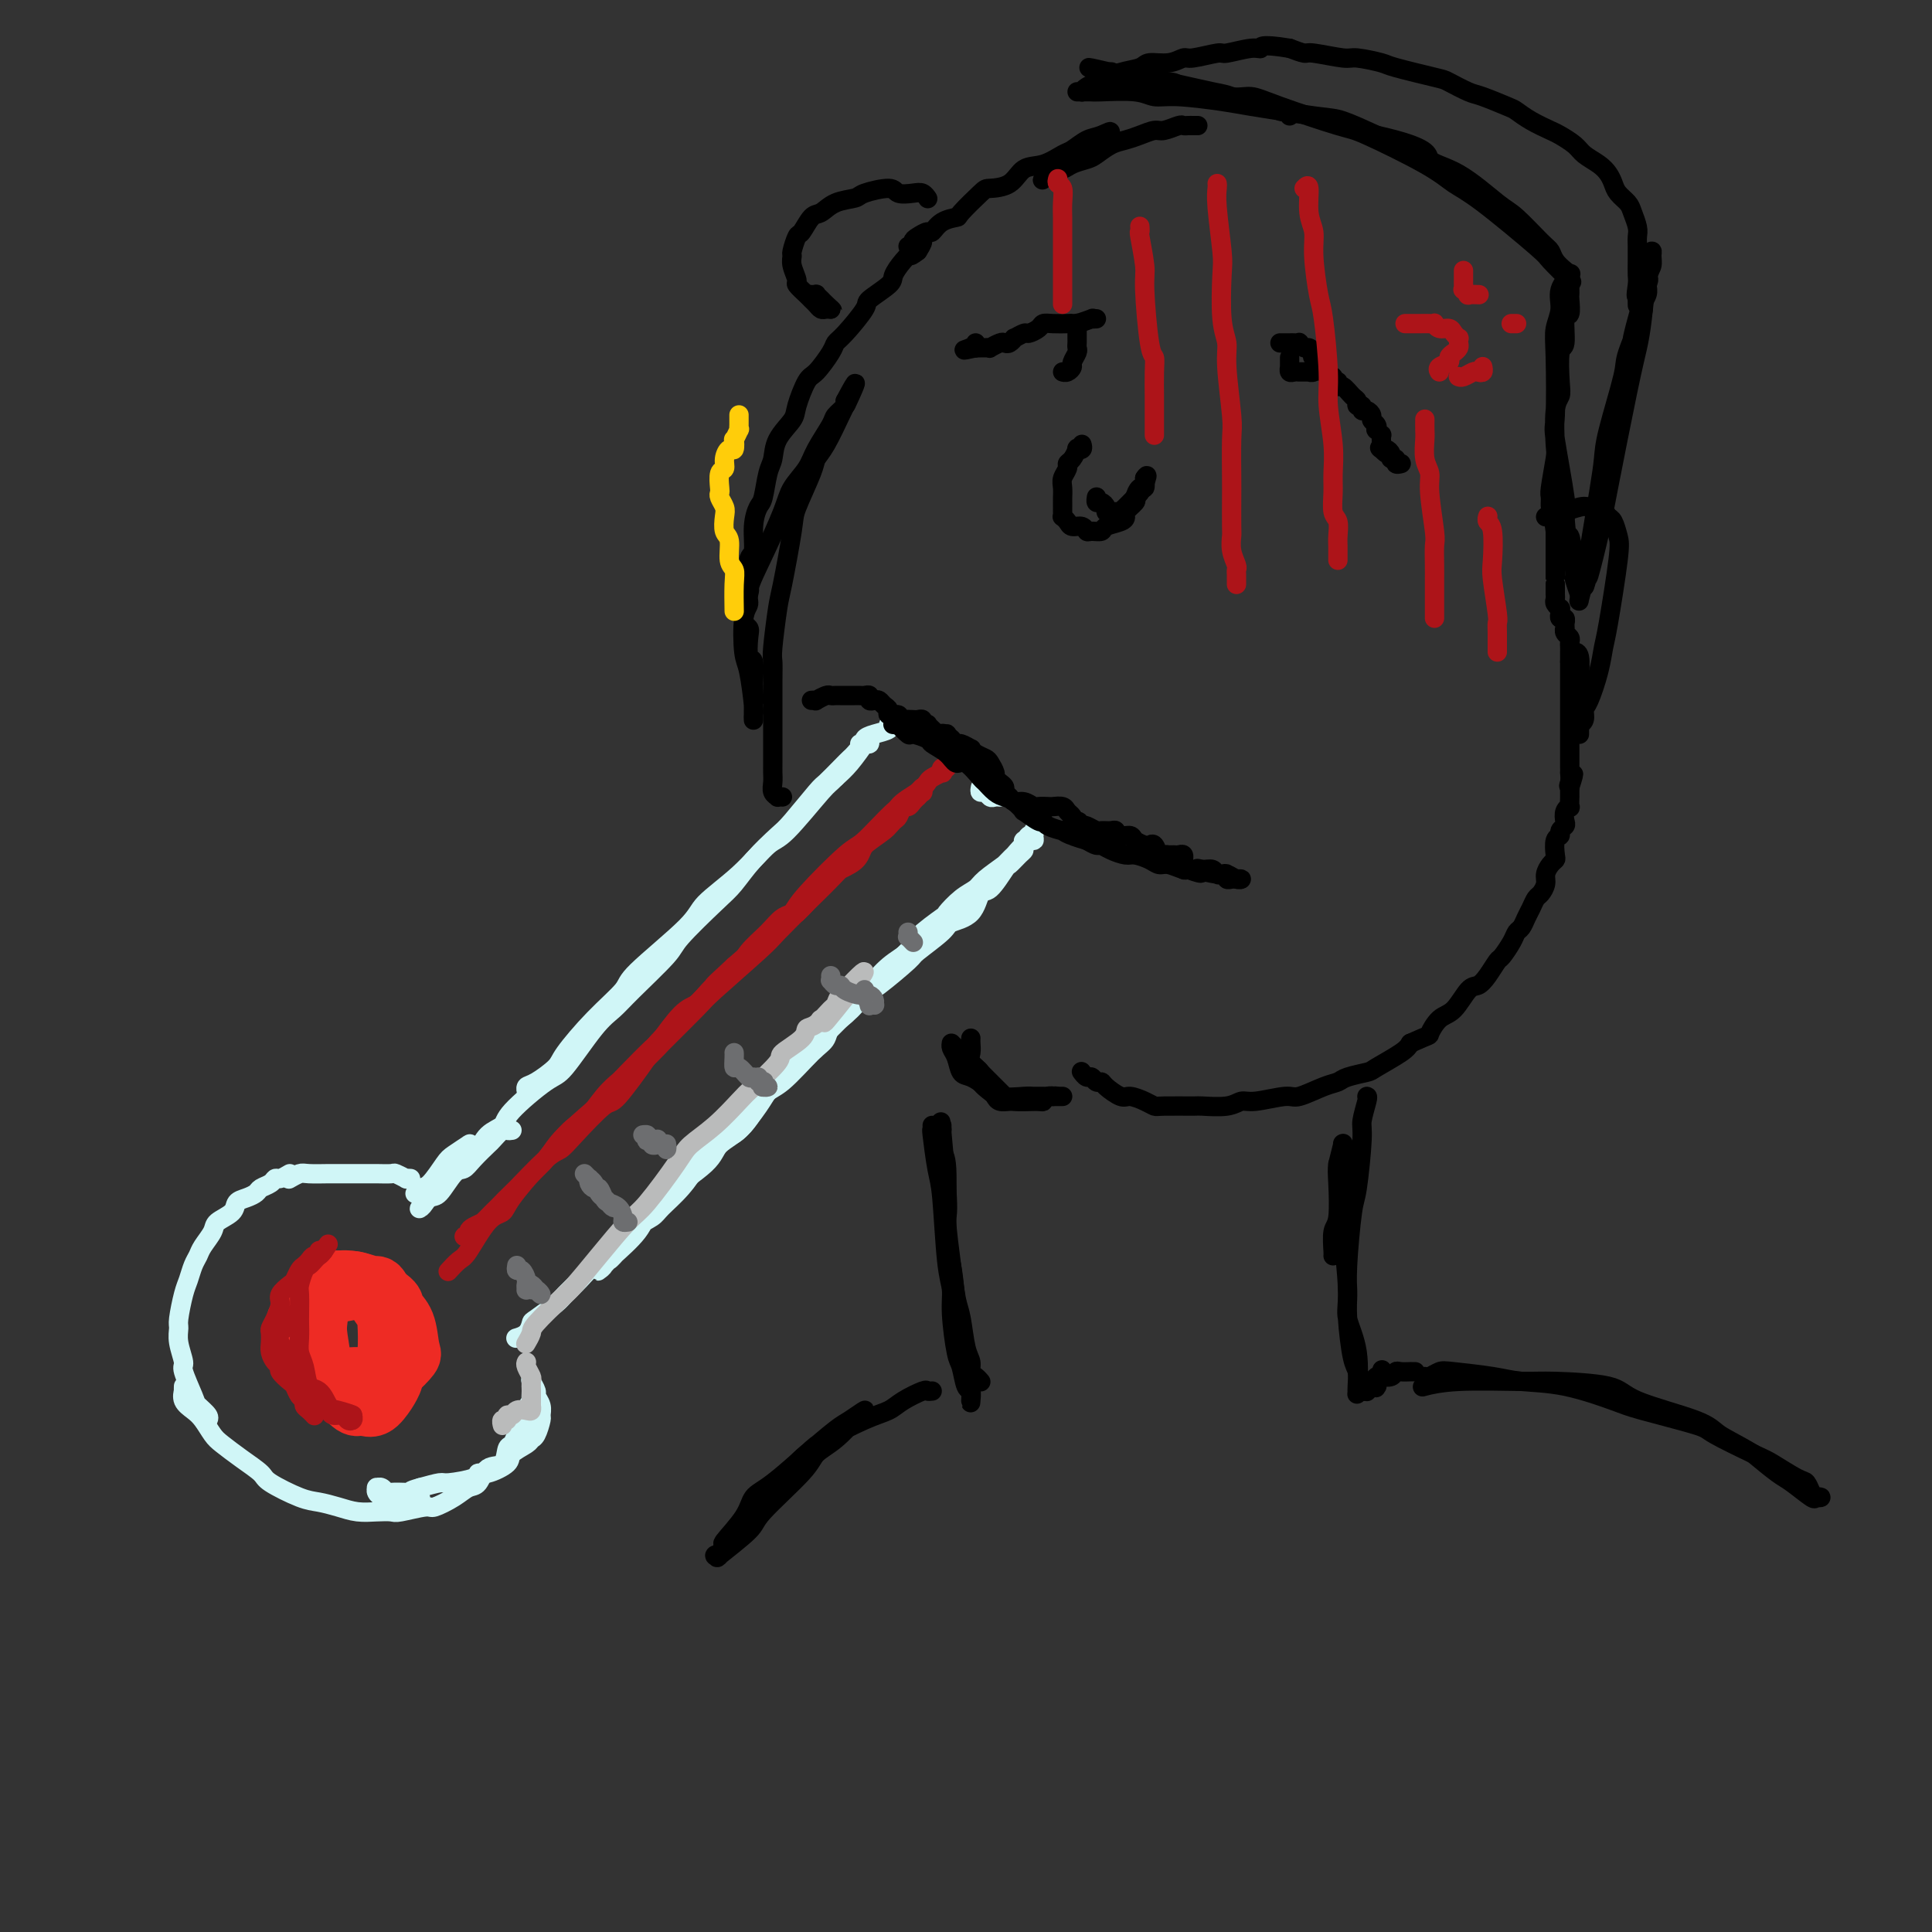 <svg viewBox='0 0 400 400' version='1.1' xmlns='http://www.w3.org/2000/svg' xmlns:xlink='http://www.w3.org/1999/xlink'><rect x="0" y="0" width="400" height="400" fill="#333333" stroke="none"/><g fill='none' stroke='rgb(208,246,247)' stroke-width='4' stroke-linecap='round' stroke-linejoin='round'><path d='M98,238c0.285,0.291 0.569,0.582 1,0c0.431,-0.582 1.008,-2.037 2,-3c0.992,-0.963 2.401,-1.434 3,-2c0.599,-0.566 0.390,-1.229 2,-3c1.610,-1.771 5.038,-4.651 7,-6c1.962,-1.349 2.456,-1.166 4,-3c1.544,-1.834 4.138,-5.684 6,-8c1.862,-2.316 2.991,-3.099 4,-4c1.009,-0.901 1.897,-1.919 4,-4c2.103,-2.081 5.422,-5.223 7,-7c1.578,-1.777 1.417,-2.188 3,-4c1.583,-1.812 4.910,-5.023 7,-7c2.090,-1.977 2.942,-2.719 4,-4c1.058,-1.281 2.323,-3.101 4,-5c1.677,-1.899 3.765,-3.877 5,-5c1.235,-1.123 1.616,-1.390 3,-3c1.384,-1.610 3.770,-4.563 5,-6c1.230,-1.437 1.303,-1.360 2,-2c0.697,-0.640 2.019,-1.999 3,-3c0.981,-1.001 1.622,-1.645 2,-2c0.378,-0.355 0.492,-0.420 1,-1c0.508,-0.580 1.409,-1.673 2,-2c0.591,-0.327 0.871,0.114 1,0c0.129,-0.114 0.107,-0.783 0,-1c-0.107,-0.217 -0.298,0.019 -1,1c-0.702,0.981 -1.915,2.709 -3,4c-1.085,1.291 -2.043,2.146 -3,3'/><path d='M173,161c-1.229,1.306 -1.303,1.070 -3,3c-1.697,1.930 -5.017,6.027 -7,8c-1.983,1.973 -2.630,1.824 -4,3c-1.370,1.176 -3.462,3.677 -6,6c-2.538,2.323 -5.520,4.467 -7,6c-1.480,1.533 -1.458,2.456 -4,5c-2.542,2.544 -7.648,6.711 -10,9c-2.352,2.289 -1.950,2.701 -3,4c-1.050,1.299 -3.553,3.486 -6,6c-2.447,2.514 -4.838,5.357 -6,7c-1.162,1.643 -1.096,2.087 -2,3c-0.904,0.913 -2.778,2.296 -4,3c-1.222,0.704 -1.790,0.728 -2,1c-0.210,0.272 -0.060,0.792 0,1c0.060,0.208 0.030,0.104 0,0'/><path d='M178,154c0.459,0.089 0.918,0.178 1,0c0.082,-0.178 -0.213,-0.622 0,-1c0.213,-0.378 0.933,-0.689 2,-1c1.067,-0.311 2.479,-0.622 3,-1c0.521,-0.378 0.149,-0.822 0,-1c-0.149,-0.178 -0.074,-0.089 0,0'/><path d='M203,163c-0.089,0.453 -0.178,0.906 0,1c0.178,0.094 0.622,-0.171 1,0c0.378,0.171 0.689,0.778 1,1c0.311,0.222 0.622,0.060 1,0c0.378,-0.060 0.822,-0.017 1,0c0.178,0.017 0.089,0.009 0,0'/><path d='M214,172c0.082,0.476 0.164,0.952 0,1c-0.164,0.048 -0.573,-0.333 -1,0c-0.427,0.333 -0.872,1.381 -1,2c-0.128,0.619 0.061,0.808 0,1c-0.061,0.192 -0.373,0.388 -1,1c-0.627,0.612 -1.569,1.642 -2,2c-0.431,0.358 -0.350,0.046 -1,1c-0.650,0.954 -2.029,3.173 -3,4c-0.971,0.827 -1.532,0.260 -2,1c-0.468,0.740 -0.842,2.786 -2,4c-1.158,1.214 -3.101,1.596 -4,2c-0.899,0.404 -0.755,0.829 -2,2c-1.245,1.171 -3.879,3.089 -5,4c-1.121,0.911 -0.729,0.816 -2,2c-1.271,1.184 -4.207,3.647 -6,5c-1.793,1.353 -2.444,1.594 -3,2c-0.556,0.406 -1.017,0.976 -3,3c-1.983,2.024 -5.488,5.501 -7,7c-1.512,1.499 -1.031,1.018 -2,2c-0.969,0.982 -3.388,3.426 -5,5c-1.612,1.574 -2.418,2.278 -3,3c-0.582,0.722 -0.939,1.462 -2,3c-1.061,1.538 -2.824,3.876 -4,5c-1.176,1.124 -1.765,1.036 -3,2c-1.235,0.964 -3.118,2.982 -5,5'/><path d='M145,241c-5.651,5.743 -2.778,2.602 -2,2c0.778,-0.602 -0.540,1.337 -2,3c-1.460,1.663 -3.062,3.050 -4,4c-0.938,0.950 -1.210,1.464 -2,2c-0.790,0.536 -2.096,1.096 -3,2c-0.904,0.904 -1.404,2.154 -2,3c-0.596,0.846 -1.288,1.288 -2,2c-0.712,0.712 -1.446,1.694 -2,2c-0.554,0.306 -0.930,-0.064 -1,0c-0.070,0.064 0.166,0.564 0,1c-0.166,0.436 -0.735,0.810 -1,1c-0.265,0.190 -0.226,0.198 0,0c0.226,-0.198 0.638,-0.602 1,-1c0.362,-0.398 0.674,-0.789 2,-2c1.326,-1.211 3.666,-3.242 5,-5c1.334,-1.758 1.662,-3.245 3,-5c1.338,-1.755 3.686,-3.779 6,-6c2.314,-2.221 4.592,-4.639 6,-6c1.408,-1.361 1.944,-1.665 4,-4c2.056,-2.335 5.632,-6.700 8,-9c2.368,-2.300 3.527,-2.533 5,-4c1.473,-1.467 3.258,-4.167 5,-6c1.742,-1.833 3.441,-2.800 5,-4c1.559,-1.200 2.979,-2.634 4,-4c1.021,-1.366 1.645,-2.665 2,-3c0.355,-0.335 0.442,0.294 1,0c0.558,-0.294 1.588,-1.513 2,-2c0.412,-0.487 0.206,-0.244 0,0'/><path d='M183,202c9.241,-9.543 2.842,-2.901 0,0c-2.842,2.901 -2.127,2.061 -2,2c0.127,-0.061 -0.335,0.656 -2,2c-1.665,1.344 -4.532,3.315 -6,5c-1.468,1.685 -1.538,3.084 -2,4c-0.462,0.916 -1.315,1.350 -3,3c-1.685,1.650 -4.203,4.514 -6,6c-1.797,1.486 -2.874,1.592 -4,3c-1.126,1.408 -2.301,4.118 -4,6c-1.699,1.882 -3.921,2.935 -5,4c-1.079,1.065 -1.016,2.141 -3,4c-1.984,1.859 -6.015,4.499 -8,6c-1.985,1.501 -1.924,1.861 -3,3c-1.076,1.139 -3.290,3.058 -5,5c-1.710,1.942 -2.917,3.908 -4,5c-1.083,1.092 -2.042,1.308 -3,2c-0.958,0.692 -1.917,1.858 -3,3c-1.083,1.142 -2.292,2.260 -3,3c-0.708,0.740 -0.915,1.102 -2,2c-1.085,0.898 -3.047,2.332 -4,3c-0.953,0.668 -0.896,0.571 -1,1c-0.104,0.429 -0.368,1.383 -1,2c-0.632,0.617 -1.632,0.897 -2,1c-0.368,0.103 -0.105,0.029 0,0c0.105,-0.029 0.053,-0.015 0,0'/><path d='M106,234c-0.368,0.058 -0.735,0.116 -1,0c-0.265,-0.116 -0.427,-0.405 -1,0c-0.573,0.405 -1.556,1.506 -2,2c-0.444,0.494 -0.349,0.382 -1,1c-0.651,0.618 -2.047,1.968 -3,3c-0.953,1.032 -1.464,1.748 -2,2c-0.536,0.252 -1.096,0.039 -2,1c-0.904,0.961 -2.151,3.094 -3,4c-0.849,0.906 -1.298,0.583 -2,1c-0.702,0.417 -1.655,1.573 -2,2c-0.345,0.427 -0.080,0.126 0,0c0.080,-0.126 -0.025,-0.078 0,0c0.025,0.078 0.181,0.186 1,-1c0.819,-1.186 2.300,-3.667 3,-5c0.700,-1.333 0.618,-1.520 1,-2c0.382,-0.480 1.230,-1.255 2,-2c0.770,-0.745 1.464,-1.461 2,-2c0.536,-0.539 0.913,-0.901 1,-1c0.087,-0.099 -0.116,0.065 0,0c0.116,-0.065 0.550,-0.358 0,0c-0.550,0.358 -2.084,1.368 -3,2c-0.916,0.632 -1.212,0.888 -2,2c-0.788,1.112 -2.067,3.082 -3,4c-0.933,0.918 -1.520,0.786 -2,1c-0.480,0.214 -0.851,0.776 -1,1c-0.149,0.224 -0.074,0.112 0,0'/><path d='M202,185c0.357,0.035 0.714,0.070 1,0c0.286,-0.070 0.501,-0.246 1,-1c0.499,-0.754 1.280,-2.087 2,-3c0.720,-0.913 1.378,-1.407 2,-2c0.622,-0.593 1.209,-1.286 2,-2c0.791,-0.714 1.785,-1.449 2,-2c0.215,-0.551 -0.349,-0.917 0,-1c0.349,-0.083 1.611,0.117 2,0c0.389,-0.117 -0.093,-0.551 -1,0c-0.907,0.551 -2.237,2.085 -3,3c-0.763,0.915 -0.958,1.209 -2,2c-1.042,0.791 -2.929,2.079 -4,3c-1.071,0.921 -1.324,1.475 -2,2c-0.676,0.525 -1.775,1.022 -3,2c-1.225,0.978 -2.574,2.438 -3,3c-0.426,0.562 0.073,0.228 -1,1c-1.073,0.772 -3.716,2.652 -5,4c-1.284,1.348 -1.209,2.165 -2,3c-0.791,0.835 -2.447,1.688 -4,3c-1.553,1.312 -3.002,3.084 -4,4c-0.998,0.916 -1.546,0.978 -3,2c-1.454,1.022 -3.815,3.006 -5,4c-1.185,0.994 -1.196,0.998 -2,2c-0.804,1.002 -2.402,3.001 -4,5'/><path d='M166,217c-7.525,6.890 -3.337,3.114 -2,2c1.337,-1.114 -0.178,0.433 -2,2c-1.822,1.567 -3.952,3.153 -5,4c-1.048,0.847 -1.014,0.956 -1,1c0.014,0.044 0.007,0.022 0,0'/><path d='M85,244c-0.481,-0.030 -0.962,-0.061 -1,0c-0.038,0.061 0.367,0.212 0,0c-0.367,-0.212 -1.504,-0.789 -2,-1c-0.496,-0.211 -0.350,-0.057 -1,0c-0.650,0.057 -2.097,0.015 -3,0c-0.903,-0.015 -1.261,-0.004 -2,0c-0.739,0.004 -1.860,0.000 -3,0c-1.140,-0.000 -2.299,0.004 -3,0c-0.701,-0.004 -0.945,-0.015 -2,0c-1.055,0.015 -2.922,0.056 -4,0c-1.078,-0.056 -1.367,-0.207 -2,0c-0.633,0.207 -1.609,0.774 -2,1c-0.391,0.226 -0.195,0.113 0,0'/><path d='M60,243c-0.747,0.447 -1.495,0.893 -2,1c-0.505,0.107 -0.768,-0.126 -1,0c-0.232,0.126 -0.434,0.610 -1,1c-0.566,0.390 -1.498,0.685 -2,1c-0.502,0.315 -0.576,0.651 -1,1c-0.424,0.349 -1.198,0.711 -2,1c-0.802,0.289 -1.633,0.504 -2,1c-0.367,0.496 -0.269,1.274 -1,2c-0.731,0.726 -2.290,1.401 -3,2c-0.710,0.599 -0.572,1.123 -1,2c-0.428,0.877 -1.424,2.108 -2,3c-0.576,0.892 -0.733,1.443 -1,2c-0.267,0.557 -0.646,1.118 -1,2c-0.354,0.882 -0.685,2.086 -1,3c-0.315,0.914 -0.616,1.537 -1,3c-0.384,1.463 -0.851,3.764 -1,5c-0.149,1.236 0.020,1.406 0,2c-0.020,0.594 -0.228,1.611 0,3c0.228,1.389 0.892,3.149 1,4c0.108,0.851 -0.339,0.792 0,2c0.339,1.208 1.464,3.683 2,5c0.536,1.317 0.484,1.477 1,2c0.516,0.523 1.600,1.410 2,2c0.400,0.590 0.114,0.883 0,1c-0.114,0.117 -0.057,0.059 0,0'/><path d='M38,287c-0.013,0.470 -0.026,0.940 0,1c0.026,0.060 0.090,-0.289 0,0c-0.090,0.289 -0.335,1.217 0,2c0.335,0.783 1.250,1.420 2,2c0.750,0.580 1.336,1.104 2,2c0.664,0.896 1.406,2.164 2,3c0.594,0.836 1.040,1.240 2,2c0.960,0.760 2.433,1.877 4,3c1.567,1.123 3.227,2.251 4,3c0.773,0.749 0.660,1.119 2,2c1.340,0.881 4.133,2.275 6,3c1.867,0.725 2.808,0.782 4,1c1.192,0.218 2.634,0.595 4,1c1.366,0.405 2.657,0.836 4,1c1.343,0.164 2.739,0.059 4,0c1.261,-0.059 2.389,-0.074 3,0c0.611,0.074 0.705,0.237 2,0c1.295,-0.237 3.789,-0.873 5,-1c1.211,-0.127 1.138,0.256 2,0c0.862,-0.256 2.658,-1.152 4,-2c1.342,-0.848 2.229,-1.650 3,-2c0.771,-0.350 1.425,-0.250 2,-1c0.575,-0.750 1.071,-2.352 2,-3c0.929,-0.648 2.290,-0.344 3,-1c0.710,-0.656 0.768,-2.272 1,-3c0.232,-0.728 0.640,-0.566 1,-1c0.360,-0.434 0.674,-1.463 1,-2c0.326,-0.537 0.665,-0.582 1,-1c0.335,-0.418 0.668,-1.209 1,-2'/><path d='M109,294c0.713,-1.716 -0.005,-1.508 0,-2c0.005,-0.492 0.733,-1.686 1,-2c0.267,-0.314 0.072,0.252 0,0c-0.072,-0.252 -0.020,-1.323 0,-2c0.020,-0.677 0.009,-0.959 0,-1c-0.009,-0.041 -0.018,0.159 0,0c0.018,-0.159 0.061,-0.678 0,-1c-0.061,-0.322 -0.227,-0.447 0,0c0.227,0.447 0.846,1.466 1,2c0.154,0.534 -0.158,0.584 0,1c0.158,0.416 0.785,1.197 1,2c0.215,0.803 0.018,1.629 0,2c-0.018,0.371 0.141,0.288 0,1c-0.141,0.712 -0.584,2.221 -1,3c-0.416,0.779 -0.804,0.829 -1,1c-0.196,0.171 -0.200,0.462 -1,1c-0.800,0.538 -2.395,1.324 -3,2c-0.605,0.676 -0.218,1.243 -1,2c-0.782,0.757 -2.732,1.705 -4,2c-1.268,0.295 -1.854,-0.062 -2,0c-0.146,0.062 0.146,0.542 -1,1c-1.146,0.458 -3.732,0.892 -5,1c-1.268,0.108 -1.220,-0.112 -2,0c-0.780,0.112 -2.390,0.556 -4,1'/><path d='M87,308c-2.603,0.689 -2.112,0.913 -2,1c0.112,0.087 -0.156,0.038 -1,0c-0.844,-0.038 -2.264,-0.063 -3,0c-0.736,0.063 -0.787,0.216 -1,0c-0.213,-0.216 -0.589,-0.800 -1,-1c-0.411,-0.200 -0.858,-0.016 -1,0c-0.142,0.016 0.022,-0.136 0,0c-0.022,0.136 -0.229,0.558 0,1c0.229,0.442 0.894,0.903 1,1c0.106,0.097 -0.346,-0.169 0,0c0.346,0.169 1.490,0.774 2,1c0.510,0.226 0.385,0.074 1,0c0.615,-0.074 1.969,-0.072 3,0c1.031,0.072 1.739,0.212 2,0c0.261,-0.212 0.075,-0.775 0,-1c-0.075,-0.225 -0.037,-0.113 0,0'/></g>
<g fill='none' stroke='rgb(238,43,36)' stroke-width='12' stroke-linecap='round' stroke-linejoin='round'><path d='M67,266c0.067,-0.113 0.134,-0.226 0,0c-0.134,0.226 -0.468,0.792 -1,1c-0.532,0.208 -1.263,0.060 -2,1c-0.737,0.940 -1.480,2.970 -2,4c-0.520,1.030 -0.817,1.062 -1,2c-0.183,0.938 -0.254,2.784 0,4c0.254,1.216 0.831,1.804 1,2c0.169,0.196 -0.071,0.000 1,1c1.071,1.000 3.454,3.195 5,4c1.546,0.805 2.254,0.219 4,0c1.746,-0.219 4.531,-0.072 6,0c1.469,0.072 1.621,0.070 2,0c0.379,-0.070 0.983,-0.207 2,-1c1.017,-0.793 2.445,-2.242 3,-3c0.555,-0.758 0.237,-0.826 0,-2c-0.237,-1.174 -0.394,-3.453 -1,-5c-0.606,-1.547 -1.660,-2.363 -2,-3c-0.340,-0.637 0.035,-1.095 -1,-2c-1.035,-0.905 -3.482,-2.258 -5,-3c-1.518,-0.742 -2.109,-0.872 -3,-1c-0.891,-0.128 -2.082,-0.253 -3,0c-0.918,0.253 -1.563,0.883 -2,1c-0.437,0.117 -0.665,-0.278 -1,1c-0.335,1.278 -0.779,4.228 -1,6c-0.221,1.772 -0.221,2.367 0,4c0.221,1.633 0.664,4.305 1,6c0.336,1.695 0.564,2.413 1,3c0.436,0.587 1.079,1.043 2,2c0.921,0.957 2.120,2.416 3,3c0.880,0.584 1.440,0.292 2,0'/><path d='M75,291c2.038,1.159 3.133,0.057 4,-1c0.867,-1.057 1.505,-2.068 2,-3c0.495,-0.932 0.845,-1.783 1,-4c0.155,-2.217 0.115,-5.799 0,-8c-0.115,-2.201 -0.304,-3.021 -1,-4c-0.696,-0.979 -1.897,-2.117 -3,-3c-1.103,-0.883 -2.106,-1.511 -3,-2c-0.894,-0.489 -1.679,-0.839 -3,-1c-1.321,-0.161 -3.178,-0.132 -4,0c-0.822,0.132 -0.609,0.368 -1,1c-0.391,0.632 -1.385,1.660 -2,3c-0.615,1.340 -0.852,2.993 -1,4c-0.148,1.007 -0.206,1.370 0,3c0.206,1.630 0.675,4.529 1,6c0.325,1.471 0.507,1.515 1,2c0.493,0.485 1.297,1.411 2,2c0.703,0.589 1.304,0.841 2,1c0.696,0.159 1.488,0.225 3,0c1.512,-0.225 3.745,-0.741 5,-1c1.255,-0.259 1.531,-0.259 2,-1c0.469,-0.741 1.130,-2.222 2,-4c0.870,-1.778 1.947,-3.854 2,-5c0.053,-1.146 -0.919,-1.362 -2,-3c-1.081,-1.638 -2.270,-4.697 -3,-6c-0.730,-1.303 -1.001,-0.850 -2,-1c-0.999,-0.150 -2.727,-0.902 -4,-1c-1.273,-0.098 -2.093,0.460 -3,1c-0.907,0.540 -1.903,1.062 -3,2c-1.097,0.938 -2.295,2.291 -3,3c-0.705,0.709 -0.916,0.774 -1,2c-0.084,1.226 -0.042,3.613 0,6'/><path d='M63,279c-0.535,1.927 0.129,1.245 1,2c0.871,0.755 1.949,2.947 3,4c1.051,1.053 2.075,0.966 3,1c0.925,0.034 1.751,0.188 3,0c1.249,-0.188 2.922,-0.719 4,-1c1.078,-0.281 1.560,-0.311 2,-1c0.440,-0.689 0.837,-2.038 1,-4c0.163,-1.962 0.093,-4.536 0,-6c-0.093,-1.464 -0.210,-1.816 -1,-3c-0.790,-1.184 -2.254,-3.200 -3,-4c-0.746,-0.800 -0.775,-0.386 -2,0c-1.225,0.386 -3.648,0.743 -5,1c-1.352,0.257 -1.633,0.415 -2,1c-0.367,0.585 -0.819,1.596 -1,2c-0.181,0.404 -0.090,0.202 0,0'/></g>
<g fill='none' stroke='rgb(173,20,25)' stroke-width='4' stroke-linecap='round' stroke-linejoin='round'><path d='M65,293c0.081,0.090 0.162,0.180 0,0c-0.162,-0.180 -0.569,-0.630 -1,-1c-0.431,-0.370 -0.888,-0.662 -1,-1c-0.112,-0.338 0.120,-0.724 0,-1c-0.120,-0.276 -0.592,-0.441 -1,-1c-0.408,-0.559 -0.753,-1.511 -1,-2c-0.247,-0.489 -0.396,-0.515 -1,-1c-0.604,-0.485 -1.665,-1.428 -2,-2c-0.335,-0.572 0.054,-0.773 0,-1c-0.054,-0.227 -0.551,-0.480 -1,-1c-0.449,-0.520 -0.850,-1.307 -1,-2c-0.150,-0.693 -0.050,-1.292 0,-2c0.050,-0.708 0.050,-1.526 0,-2c-0.050,-0.474 -0.150,-0.603 0,-1c0.150,-0.397 0.551,-1.061 1,-2c0.449,-0.939 0.946,-2.153 1,-3c0.054,-0.847 -0.337,-1.326 0,-2c0.337,-0.674 1.400,-1.542 2,-2c0.600,-0.458 0.738,-0.505 1,-1c0.262,-0.495 0.649,-1.438 1,-2c0.351,-0.562 0.668,-0.743 1,-1c0.332,-0.257 0.680,-0.591 1,-1c0.320,-0.409 0.612,-0.893 1,-1c0.388,-0.107 0.874,0.164 1,0c0.126,-0.164 -0.107,-0.761 0,-1c0.107,-0.239 0.553,-0.119 1,0'/><path d='M67,259c1.750,-2.678 0.624,-0.874 0,0c-0.624,0.874 -0.745,0.819 -1,1c-0.255,0.181 -0.643,0.599 -1,1c-0.357,0.401 -0.684,0.787 -1,1c-0.316,0.213 -0.621,0.255 -1,1c-0.379,0.745 -0.833,2.194 -1,3c-0.167,0.806 -0.045,0.967 0,2c0.045,1.033 0.015,2.936 0,4c-0.015,1.064 -0.016,1.290 0,2c0.016,0.710 0.050,1.905 0,3c-0.050,1.095 -0.182,2.090 0,3c0.182,0.910 0.679,1.735 1,3c0.321,1.265 0.466,2.970 1,4c0.534,1.030 1.456,1.385 2,2c0.544,0.615 0.709,1.489 1,2c0.291,0.511 0.709,0.660 1,1c0.291,0.340 0.457,0.873 1,1c0.543,0.127 1.465,-0.152 2,0c0.535,0.152 0.682,0.733 1,1c0.318,0.267 0.805,0.219 1,0c0.195,-0.219 0.097,-0.610 0,-1'/><path d='M73,293c0.195,-0.057 -1.817,-0.701 -3,-1c-1.183,-0.299 -1.535,-0.255 -2,-1c-0.465,-0.745 -1.042,-2.279 -2,-3c-0.958,-0.721 -2.298,-0.630 -3,-1c-0.702,-0.370 -0.766,-1.201 -1,-2c-0.234,-0.799 -0.639,-1.565 -1,-2c-0.361,-0.435 -0.677,-0.540 -1,-1c-0.323,-0.460 -0.652,-1.275 -1,-2c-0.348,-0.725 -0.717,-1.361 -1,-2c-0.283,-0.639 -0.482,-1.282 0,-2c0.482,-0.718 1.645,-1.512 2,-2c0.355,-0.488 -0.097,-0.670 0,-1c0.097,-0.330 0.742,-0.809 1,-1c0.258,-0.191 0.129,-0.096 0,0'/><path d='M93,263c-0.192,0.211 -0.384,0.422 0,0c0.384,-0.422 1.346,-1.477 2,-2c0.654,-0.523 1.002,-0.512 2,-2c0.998,-1.488 2.645,-4.474 4,-6c1.355,-1.526 2.418,-1.594 3,-2c0.582,-0.406 0.682,-1.152 2,-3c1.318,-1.848 3.854,-4.798 5,-6c1.146,-1.202 0.902,-0.654 2,-2c1.098,-1.346 3.537,-4.584 5,-6c1.463,-1.416 1.951,-1.010 3,-2c1.049,-0.990 2.660,-3.375 4,-5c1.340,-1.625 2.410,-2.491 3,-3c0.590,-0.509 0.700,-0.661 2,-2c1.300,-1.339 3.788,-3.865 5,-5c1.212,-1.135 1.146,-0.878 2,-2c0.854,-1.122 2.628,-3.623 4,-5c1.372,-1.377 2.344,-1.631 3,-2c0.656,-0.369 0.998,-0.854 2,-2c1.002,-1.146 2.666,-2.955 4,-4c1.334,-1.045 2.338,-1.327 3,-2c0.662,-0.673 0.982,-1.737 2,-3c1.018,-1.263 2.736,-2.725 4,-4c1.264,-1.275 2.076,-2.364 3,-3c0.924,-0.636 1.962,-0.818 3,-1'/><path d='M165,189c3.714,-3.485 0.998,-1.696 1,-2c0.002,-0.304 2.721,-2.700 4,-4c1.279,-1.300 1.119,-1.504 2,-2c0.881,-0.496 2.802,-1.283 4,-2c1.198,-0.717 1.673,-1.362 2,-2c0.327,-0.638 0.507,-1.269 1,-2c0.493,-0.731 1.298,-1.563 2,-2c0.702,-0.437 1.301,-0.481 2,-1c0.699,-0.519 1.496,-1.515 2,-2c0.504,-0.485 0.713,-0.460 1,-1c0.287,-0.540 0.650,-1.646 1,-2c0.350,-0.354 0.686,0.045 1,0c0.314,-0.045 0.606,-0.532 1,-1c0.394,-0.468 0.892,-0.915 1,-1c0.108,-0.085 -0.172,0.194 0,0c0.172,-0.194 0.797,-0.859 1,-1c0.203,-0.141 -0.015,0.243 0,0c0.015,-0.243 0.263,-1.112 0,-1c-0.263,0.112 -1.037,1.206 -2,2c-0.963,0.794 -2.116,1.290 -4,3c-1.884,1.710 -4.500,4.636 -6,6c-1.500,1.364 -1.885,1.167 -4,3c-2.115,1.833 -5.959,5.698 -8,8c-2.041,2.302 -2.280,3.043 -3,4c-0.720,0.957 -1.920,2.131 -4,4c-2.080,1.869 -5.040,4.435 -8,7'/><path d='M152,200c-6.362,5.896 -3.267,3.136 -4,4c-0.733,0.864 -5.295,5.350 -8,8c-2.705,2.650 -3.554,3.462 -4,4c-0.446,0.538 -0.490,0.803 -2,3c-1.510,2.197 -4.487,6.328 -6,8c-1.513,1.672 -1.561,0.886 -3,2c-1.439,1.114 -4.269,4.129 -6,6c-1.731,1.871 -2.364,2.598 -3,3c-0.636,0.402 -1.273,0.479 -3,2c-1.727,1.521 -4.542,4.488 -6,6c-1.458,1.512 -1.560,1.571 -2,2c-0.440,0.429 -1.218,1.228 -2,2c-0.782,0.772 -1.569,1.517 -2,2c-0.431,0.483 -0.506,0.704 -1,1c-0.494,0.296 -1.405,0.668 -2,1c-0.595,0.332 -0.873,0.624 -1,1c-0.127,0.376 -0.103,0.835 0,1c0.103,0.165 0.285,0.035 0,0c-0.285,-0.035 -1.038,0.024 -1,0c0.038,-0.024 0.867,-0.132 1,0c0.133,0.132 -0.431,0.503 0,0c0.431,-0.503 1.856,-1.880 3,-3c1.144,-1.120 2.007,-1.983 3,-3c0.993,-1.017 2.117,-2.190 4,-4c1.883,-1.810 4.525,-4.258 6,-6c1.475,-1.742 1.782,-2.777 4,-5c2.218,-2.223 6.348,-5.635 9,-8c2.652,-2.365 3.826,-3.682 5,-5'/><path d='M131,222c6.378,-6.227 4.822,-4.796 6,-6c1.178,-1.204 5.090,-5.045 7,-7c1.910,-1.955 1.818,-2.026 4,-4c2.182,-1.974 6.637,-5.851 9,-8c2.363,-2.149 2.633,-2.570 4,-4c1.367,-1.430 3.831,-3.870 6,-6c2.169,-2.130 4.045,-3.949 6,-6c1.955,-2.051 3.991,-4.332 6,-6c2.009,-1.668 3.990,-2.723 5,-4c1.010,-1.277 1.049,-2.777 2,-4c0.951,-1.223 2.815,-2.169 4,-3c1.185,-0.831 1.689,-1.547 2,-2c0.311,-0.453 0.427,-0.643 1,-1c0.573,-0.357 1.604,-0.880 2,-1c0.396,-0.120 0.158,0.164 0,0c-0.158,-0.164 -0.235,-0.775 0,-1c0.235,-0.225 0.781,-0.064 1,0c0.219,0.064 0.109,0.032 0,0'/></g>
<g fill='none' stroke='rgb(186,187,187)' stroke-width='4' stroke-linecap='round' stroke-linejoin='round'><path d='M109,278c-0.119,0.202 -0.238,0.405 0,0c0.238,-0.405 0.834,-1.417 1,-2c0.166,-0.583 -0.097,-0.737 1,-2c1.097,-1.263 3.554,-3.635 5,-5c1.446,-1.365 1.883,-1.724 3,-3c1.117,-1.276 2.916,-3.471 5,-6c2.084,-2.529 4.453,-5.392 6,-7c1.547,-1.608 2.270,-1.961 4,-4c1.730,-2.039 4.466,-5.765 6,-8c1.534,-2.235 1.866,-2.981 3,-4c1.134,-1.019 3.071,-2.313 5,-4c1.929,-1.687 3.852,-3.768 5,-5c1.148,-1.232 1.522,-1.616 3,-3c1.478,-1.384 4.061,-3.769 5,-5c0.939,-1.231 0.234,-1.307 1,-2c0.766,-0.693 3.003,-2.002 4,-3c0.997,-0.998 0.753,-1.687 1,-2c0.247,-0.313 0.985,-0.252 2,-1c1.015,-0.748 2.308,-2.305 3,-3c0.692,-0.695 0.783,-0.526 1,-1c0.217,-0.474 0.558,-1.589 1,-2c0.442,-0.411 0.983,-0.117 1,0c0.017,0.117 -0.492,0.059 -1,0'/><path d='M174,206c9.935,-10.581 2.271,-1.032 -1,3c-3.271,4.032 -2.150,2.547 -2,2c0.150,-0.547 -0.671,-0.156 -1,0c-0.329,0.156 -0.164,0.078 0,0'/><path d='M109,282c-0.113,0.212 -0.226,0.424 0,1c0.226,0.576 0.793,1.518 1,2c0.207,0.482 0.056,0.506 0,1c-0.056,0.494 -0.015,1.457 0,2c0.015,0.543 0.004,0.666 0,1c-0.004,0.334 -0.001,0.878 0,1c0.001,0.122 -0.002,-0.177 0,0c0.002,0.177 0.008,0.831 0,1c-0.008,0.169 -0.029,-0.147 0,0c0.029,0.147 0.109,0.756 0,1c-0.109,0.244 -0.406,0.122 -1,0c-0.594,-0.122 -1.483,-0.244 -2,0c-0.517,0.244 -0.660,0.854 -1,1c-0.340,0.146 -0.876,-0.171 -1,0c-0.124,0.171 0.163,0.829 0,1c-0.163,0.171 -0.775,-0.146 -1,0c-0.225,0.146 -0.064,0.756 0,1c0.064,0.244 0.032,0.122 0,0'/></g>
<g fill='none' stroke='rgb(0,0,0)' stroke-width='4' stroke-linecap='round' stroke-linejoin='round'><path d='M168,145c0.477,-0.030 0.954,-0.061 1,0c0.046,0.061 -0.341,0.212 0,0c0.341,-0.212 1.408,-0.789 2,-1c0.592,-0.211 0.708,-0.057 1,0c0.292,0.057 0.760,0.015 1,0c0.240,-0.015 0.250,-0.005 1,0c0.750,0.005 2.239,0.005 3,0c0.761,-0.005 0.795,-0.015 1,0c0.205,0.015 0.580,0.056 1,0c0.420,-0.056 0.886,-0.208 1,0c0.114,0.208 -0.123,0.776 0,1c0.123,0.224 0.605,0.102 1,0c0.395,-0.102 0.702,-0.186 1,0c0.298,0.186 0.587,0.642 1,1c0.413,0.358 0.950,0.618 1,1c0.050,0.382 -0.386,0.887 0,1c0.386,0.113 1.595,-0.166 2,0c0.405,0.166 0.008,0.775 0,1c-0.008,0.225 0.375,0.064 1,0c0.625,-0.064 1.492,-0.031 2,0c0.508,0.031 0.657,0.060 1,0c0.343,-0.060 0.879,-0.209 1,0c0.121,0.209 -0.175,0.777 0,1c0.175,0.223 0.820,0.101 1,0c0.180,-0.101 -0.105,-0.181 0,0c0.105,0.181 0.602,0.623 1,1c0.398,0.377 0.699,0.688 1,1'/><path d='M194,152c2.327,1.233 1.144,0.315 1,0c-0.144,-0.315 0.749,-0.028 1,0c0.251,0.028 -0.141,-0.204 0,0c0.141,0.204 0.816,0.843 1,1c0.184,0.157 -0.123,-0.169 0,0c0.123,0.169 0.676,0.833 1,1c0.324,0.167 0.419,-0.162 1,0c0.581,0.162 1.647,0.816 2,1c0.353,0.184 -0.007,-0.102 0,0c0.007,0.102 0.379,0.590 1,1c0.621,0.410 1.490,0.740 2,1c0.510,0.260 0.663,0.451 1,1c0.337,0.549 0.860,1.457 1,2c0.140,0.543 -0.103,0.723 0,1c0.103,0.277 0.552,0.653 1,1c0.448,0.347 0.896,0.666 1,1c0.104,0.334 -0.137,0.682 0,1c0.137,0.318 0.651,0.607 1,1c0.349,0.393 0.531,0.890 1,1c0.469,0.110 1.224,-0.166 2,0c0.776,0.166 1.574,0.776 2,1c0.426,0.224 0.481,0.063 1,0c0.519,-0.063 1.502,-0.028 2,0c0.498,0.028 0.512,0.049 1,0c0.488,-0.049 1.450,-0.168 2,0c0.550,0.168 0.686,0.622 1,1c0.314,0.378 0.804,0.679 1,1c0.196,0.321 0.098,0.660 0,1'/><path d='M222,170c2.097,0.559 1.339,-0.042 1,0c-0.339,0.042 -0.261,0.729 0,1c0.261,0.271 0.703,0.125 1,0c0.297,-0.125 0.447,-0.231 1,0c0.553,0.231 1.509,0.798 2,1c0.491,0.202 0.517,0.039 1,0c0.483,-0.039 1.424,0.045 2,0c0.576,-0.045 0.788,-0.219 1,0c0.212,0.219 0.424,0.830 1,1c0.576,0.170 1.516,-0.100 2,0c0.484,0.100 0.511,0.570 1,1c0.489,0.430 1.440,0.819 2,1c0.560,0.181 0.727,0.154 1,0c0.273,-0.154 0.650,-0.434 1,0c0.350,0.434 0.671,1.581 1,2c0.329,0.419 0.666,0.111 1,0c0.334,-0.111 0.664,-0.026 1,0c0.336,0.026 0.679,-0.008 1,0c0.321,0.008 0.622,0.059 1,0c0.378,-0.059 0.834,-0.227 1,0c0.166,0.227 0.044,0.849 0,1c-0.044,0.151 -0.009,-0.170 0,0c0.009,0.170 -0.008,0.829 0,1c0.008,0.171 0.041,-0.146 0,0c-0.041,0.146 -0.154,0.756 0,1c0.154,0.244 0.577,0.122 1,0'/><path d='M246,180c4.134,1.543 2.469,0.400 2,0c-0.469,-0.400 0.256,-0.056 1,0c0.744,0.056 1.505,-0.177 2,0c0.495,0.177 0.724,0.766 1,1c0.276,0.234 0.598,0.115 1,0c0.402,-0.115 0.882,-0.227 1,0c0.118,0.227 -0.128,0.794 0,1c0.128,0.206 0.630,0.051 1,0c0.370,-0.051 0.608,0.001 1,0c0.392,-0.001 0.939,-0.057 1,0c0.061,0.057 -0.363,0.227 -1,0c-0.637,-0.227 -1.487,-0.849 -2,-1c-0.513,-0.151 -0.690,0.171 -2,0c-1.310,-0.171 -3.753,-0.833 -5,-1c-1.247,-0.167 -1.297,0.162 -2,0c-0.703,-0.162 -2.060,-0.813 -3,-1c-0.940,-0.187 -1.463,0.091 -2,0c-0.537,-0.091 -1.089,-0.550 -2,-1c-0.911,-0.450 -2.180,-0.890 -3,-1c-0.820,-0.110 -1.192,0.112 -2,0c-0.808,-0.112 -2.052,-0.556 -3,-1c-0.948,-0.444 -1.601,-0.889 -2,-1c-0.399,-0.111 -0.542,0.111 -1,0c-0.458,-0.111 -1.229,-0.556 -2,-1'/><path d='M225,174c-5.069,-1.481 -2.742,-1.184 -2,-1c0.742,0.184 -0.102,0.255 -1,0c-0.898,-0.255 -1.849,-0.837 -2,-1c-0.151,-0.163 0.498,0.092 0,0c-0.498,-0.092 -2.142,-0.531 -3,-1c-0.858,-0.469 -0.929,-0.970 -1,-1c-0.071,-0.030 -0.140,0.409 -1,0c-0.860,-0.409 -2.509,-1.667 -3,-2c-0.491,-0.333 0.177,0.257 0,0c-0.177,-0.257 -1.197,-1.362 -2,-2c-0.803,-0.638 -1.388,-0.810 -2,-1c-0.612,-0.190 -1.253,-0.400 -2,-1c-0.747,-0.600 -1.602,-1.592 -2,-2c-0.398,-0.408 -0.338,-0.232 -1,-1c-0.662,-0.768 -2.045,-2.482 -3,-3c-0.955,-0.518 -1.482,0.158 -2,0c-0.518,-0.158 -1.026,-1.151 -2,-2c-0.974,-0.849 -2.412,-1.556 -3,-2c-0.588,-0.444 -0.324,-0.627 -1,-1c-0.676,-0.373 -2.290,-0.937 -3,-1c-0.710,-0.063 -0.516,0.375 -1,0c-0.484,-0.375 -1.645,-1.565 -2,-2c-0.355,-0.435 0.097,-0.117 0,0c-0.097,0.117 -0.742,0.033 -1,0c-0.258,-0.033 -0.129,-0.017 0,0'/><path d='M224,92c0.119,0.408 0.238,0.816 0,1c-0.238,0.184 -0.833,0.142 -1,0c-0.167,-0.142 0.095,-0.386 0,0c-0.095,0.386 -0.547,1.401 -1,2c-0.453,0.599 -0.906,0.780 -1,1c-0.094,0.220 0.171,0.478 0,1c-0.171,0.522 -0.778,1.309 -1,2c-0.222,0.691 -0.059,1.285 0,2c0.059,0.715 0.015,1.550 0,2c-0.015,0.450 -0.001,0.516 0,1c0.001,0.484 -0.012,1.388 0,2c0.012,0.612 0.048,0.934 0,1c-0.048,0.066 -0.181,-0.122 0,0c0.181,0.122 0.677,0.554 1,1c0.323,0.446 0.472,0.905 1,1c0.528,0.095 1.435,-0.174 2,0c0.565,0.174 0.789,0.790 1,1c0.211,0.210 0.411,0.015 1,0c0.589,-0.015 1.567,0.152 2,0c0.433,-0.152 0.320,-0.622 1,-1c0.680,-0.378 2.153,-0.663 3,-1c0.847,-0.337 1.067,-0.725 1,-1c-0.067,-0.275 -0.421,-0.436 0,-1c0.421,-0.564 1.615,-1.529 2,-2c0.385,-0.471 -0.041,-0.446 0,-1c0.041,-0.554 0.550,-1.688 1,-2c0.450,-0.312 0.843,0.196 1,0c0.157,-0.196 0.079,-1.098 0,-2'/><path d='M237,99c0.821,-1.274 0.374,0.041 0,1c-0.374,0.959 -0.673,1.562 -1,2c-0.327,0.438 -0.680,0.709 -1,1c-0.320,0.291 -0.606,0.600 -1,1c-0.394,0.400 -0.897,0.892 -1,1c-0.103,0.108 0.193,-0.166 0,0c-0.193,0.166 -0.874,0.774 -1,1c-0.126,0.226 0.303,0.071 0,0c-0.303,-0.071 -1.339,-0.056 -2,0c-0.661,0.056 -0.948,0.155 -1,0c-0.052,-0.155 0.130,-0.563 0,-1c-0.130,-0.437 -0.571,-0.902 -1,-1c-0.429,-0.098 -0.847,0.169 -1,0c-0.153,-0.169 -0.041,-0.776 0,-1c0.041,-0.224 0.012,-0.064 0,0c-0.012,0.064 -0.006,0.032 0,0'/><path d='M265,71c0.455,-0.000 0.909,-0.000 1,0c0.091,0.000 -0.182,0.000 0,0c0.182,-0.000 0.818,-0.001 1,0c0.182,0.001 -0.092,0.004 0,0c0.092,-0.004 0.549,-0.016 1,0c0.451,0.016 0.894,0.060 1,0c0.106,-0.060 -0.126,-0.222 0,0c0.126,0.222 0.611,0.829 1,1c0.389,0.171 0.683,-0.094 1,0c0.317,0.094 0.659,0.547 1,1'/><path d='M272,73c1.100,0.569 0.350,0.992 0,1c-0.350,0.008 -0.300,-0.401 0,0c0.300,0.401 0.850,1.610 1,2c0.150,0.390 -0.099,-0.040 0,0c0.099,0.040 0.547,0.551 1,1c0.453,0.449 0.910,0.837 1,1c0.090,0.163 -0.187,0.100 0,0c0.187,-0.100 0.837,-0.239 1,0c0.163,0.239 -0.160,0.855 0,1c0.160,0.145 0.803,-0.183 1,0c0.197,0.183 -0.053,0.876 0,1c0.053,0.124 0.411,-0.322 1,0c0.589,0.322 1.411,1.411 2,2c0.589,0.589 0.945,0.679 1,1c0.055,0.321 -0.191,0.874 0,1c0.191,0.126 0.821,-0.173 1,0c0.179,0.173 -0.092,0.820 0,1c0.092,0.180 0.547,-0.105 1,0c0.453,0.105 0.905,0.602 1,1c0.095,0.398 -0.167,0.699 0,1c0.167,0.301 0.763,0.602 1,1c0.237,0.398 0.116,0.894 0,1c-0.116,0.106 -0.227,-0.178 0,0c0.227,0.178 0.793,0.818 1,1c0.207,0.182 0.055,-0.096 0,0c-0.055,0.096 -0.015,0.564 0,1c0.015,0.436 0.004,0.839 0,1c-0.004,0.161 -0.002,0.081 0,0'/><path d='M286,92c2.177,3.163 0.621,1.569 0,1c-0.621,-0.569 -0.306,-0.115 0,0c0.306,0.115 0.603,-0.109 1,0c0.397,0.109 0.895,0.551 1,1c0.105,0.449 -0.182,0.905 0,1c0.182,0.095 0.833,-0.171 1,0c0.167,0.171 -0.151,0.778 0,1c0.151,0.222 0.773,0.060 1,0c0.227,-0.060 0.061,-0.016 0,0c-0.061,0.016 -0.017,0.005 0,0c0.017,-0.005 0.009,-0.002 0,0'/><path d='M227,66c-0.506,0.030 -1.013,0.061 -1,0c0.013,-0.061 0.544,-0.212 0,0c-0.544,0.212 -2.163,0.788 -3,1c-0.837,0.212 -0.892,0.059 -1,0c-0.108,-0.059 -0.271,-0.026 -1,0c-0.729,0.026 -2.025,0.044 -3,0c-0.975,-0.044 -1.628,-0.151 -2,0c-0.372,0.151 -0.463,0.561 -1,1c-0.537,0.439 -1.520,0.906 -2,1c-0.480,0.094 -0.458,-0.185 -1,0c-0.542,0.185 -1.650,0.833 -2,1c-0.350,0.167 0.056,-0.148 0,0c-0.056,0.148 -0.575,0.758 -1,1c-0.425,0.242 -0.758,0.118 -1,0c-0.242,-0.118 -0.395,-0.228 -1,0c-0.605,0.228 -1.664,0.793 -2,1c-0.336,0.207 0.051,0.055 0,0c-0.051,-0.055 -0.539,-0.015 -1,0c-0.461,0.015 -0.893,0.004 -1,0c-0.107,-0.004 0.112,-0.001 0,0c-0.112,0.001 -0.556,0.001 -1,0'/><path d='M202,72c-4.098,0.927 -1.844,0.245 -1,0c0.844,-0.245 0.279,-0.052 0,0c-0.279,0.052 -0.271,-0.038 0,0c0.271,0.038 0.804,0.202 1,0c0.196,-0.202 0.056,-0.772 0,-1c-0.056,-0.228 -0.028,-0.114 0,0'/><path d='M267,76c-0.000,-0.926 -0.001,-1.852 0,-2c0.001,-0.148 0.003,0.482 0,1c-0.003,0.518 -0.012,0.923 0,1c0.012,0.077 0.044,-0.176 0,0c-0.044,0.176 -0.166,0.779 0,1c0.166,0.221 0.618,0.059 1,0c0.382,-0.059 0.694,-0.015 1,0c0.306,0.015 0.608,0.000 1,0c0.392,-0.000 0.876,0.014 1,0c0.124,-0.014 -0.110,-0.056 0,0c0.110,0.056 0.566,0.211 1,0c0.434,-0.211 0.848,-0.788 1,-1c0.152,-0.212 0.044,-0.061 0,0c-0.044,0.061 -0.022,0.030 0,0'/><path d='M223,67c-0.000,-0.059 -0.000,-0.118 0,0c0.000,0.118 0.001,0.412 0,1c-0.001,0.588 -0.004,1.471 0,2c0.004,0.529 0.016,0.705 0,1c-0.016,0.295 -0.060,0.710 0,1c0.060,0.290 0.222,0.456 0,1c-0.222,0.544 -0.830,1.466 -1,2c-0.170,0.534 0.099,0.679 0,1c-0.099,0.321 -0.565,0.817 -1,1c-0.435,0.183 -0.839,0.052 -1,0c-0.161,-0.052 -0.081,-0.026 0,0'/><path d='M201,215c0.000,-0.005 0.001,-0.009 0,0c-0.001,0.009 -0.002,0.033 0,0c0.002,-0.033 0.009,-0.122 0,0c-0.009,0.122 -0.032,0.455 0,1c0.032,0.545 0.120,1.302 0,2c-0.120,0.698 -0.450,1.339 0,2c0.450,0.661 1.678,1.344 2,2c0.322,0.656 -0.261,1.286 0,2c0.261,0.714 1.366,1.512 2,2c0.634,0.488 0.797,0.666 1,1c0.203,0.334 0.446,0.822 1,1c0.554,0.178 1.419,0.044 2,0c0.581,-0.044 0.878,0.002 2,0c1.122,-0.002 3.069,-0.053 4,0c0.931,0.053 0.847,0.210 1,0c0.153,-0.210 0.544,-0.788 1,-1c0.456,-0.212 0.978,-0.057 1,0c0.022,0.057 -0.456,0.015 0,0c0.456,-0.015 1.844,-0.004 2,0c0.156,0.004 -0.922,0.002 -2,0'/><path d='M218,227c1.507,-0.154 -0.226,-0.040 -1,0c-0.774,0.040 -0.591,0.005 -1,0c-0.409,-0.005 -1.412,0.020 -2,0c-0.588,-0.020 -0.763,-0.083 -2,0c-1.237,0.083 -3.535,0.314 -5,0c-1.465,-0.314 -2.095,-1.173 -3,-2c-0.905,-0.827 -2.085,-1.623 -3,-2c-0.915,-0.377 -1.566,-0.336 -2,-1c-0.434,-0.664 -0.653,-2.035 -1,-3c-0.347,-0.965 -0.824,-1.525 -1,-2c-0.176,-0.475 -0.051,-0.863 0,-1c0.051,-0.137 0.029,-0.021 0,0c-0.029,0.021 -0.065,-0.051 0,0c0.065,0.051 0.230,0.227 1,1c0.770,0.773 2.143,2.144 3,3c0.857,0.856 1.196,1.196 2,2c0.804,0.804 2.072,2.072 3,3c0.928,0.928 1.517,1.517 2,2c0.483,0.483 0.862,0.862 2,1c1.138,0.138 3.037,0.037 4,0c0.963,-0.037 0.989,-0.011 1,0c0.011,0.011 0.005,0.005 0,0'/><path d='M224,222c-0.089,-0.122 -0.178,-0.243 0,0c0.178,0.243 0.623,0.851 1,1c0.377,0.149 0.685,-0.163 1,0c0.315,0.163 0.636,0.799 1,1c0.364,0.201 0.772,-0.034 1,0c0.228,0.034 0.275,0.339 1,1c0.725,0.661 2.129,1.680 3,2c0.871,0.320 1.208,-0.058 2,0c0.792,0.058 2.040,0.551 3,1c0.960,0.449 1.632,0.853 2,1c0.368,0.147 0.430,0.035 2,0c1.570,-0.035 4.647,0.006 6,0c1.353,-0.006 0.982,-0.058 2,0c1.018,0.058 3.425,0.228 5,0c1.575,-0.228 2.319,-0.852 3,-1c0.681,-0.148 1.299,0.182 3,0c1.701,-0.182 4.484,-0.875 6,-1c1.516,-0.125 1.765,0.317 3,0c1.235,-0.317 3.454,-1.392 5,-2c1.546,-0.608 2.417,-0.747 3,-1c0.583,-0.253 0.877,-0.620 2,-1c1.123,-0.380 3.074,-0.772 4,-1c0.926,-0.228 0.826,-0.292 2,-1c1.174,-0.708 3.621,-2.059 5,-3c1.379,-0.941 1.689,-1.470 2,-2'/><path d='M292,216c4.380,-1.989 3.831,-1.460 4,-2c0.169,-0.540 1.056,-2.149 2,-3c0.944,-0.851 1.945,-0.943 3,-2c1.055,-1.057 2.166,-3.079 3,-4c0.834,-0.921 1.393,-0.739 2,-1c0.607,-0.261 1.262,-0.963 2,-2c0.738,-1.037 1.560,-2.410 2,-3c0.440,-0.590 0.499,-0.399 1,-1c0.501,-0.601 1.444,-1.995 2,-3c0.556,-1.005 0.727,-1.621 1,-2c0.273,-0.379 0.650,-0.520 1,-1c0.350,-0.480 0.672,-1.297 1,-2c0.328,-0.703 0.662,-1.290 1,-2c0.338,-0.710 0.682,-1.542 1,-2c0.318,-0.458 0.611,-0.543 1,-1c0.389,-0.457 0.875,-1.286 1,-2c0.125,-0.714 -0.111,-1.312 0,-2c0.111,-0.688 0.570,-1.466 1,-2c0.430,-0.534 0.832,-0.826 1,-1c0.168,-0.174 0.101,-0.232 0,-1c-0.101,-0.768 -0.237,-2.246 0,-3c0.237,-0.754 0.847,-0.783 1,-1c0.153,-0.217 -0.151,-0.623 0,-1c0.151,-0.377 0.759,-0.726 1,-1c0.241,-0.274 0.117,-0.474 0,-1c-0.117,-0.526 -0.228,-1.379 0,-2c0.228,-0.621 0.793,-1.009 1,-1c0.207,0.009 0.055,0.415 0,0c-0.055,-0.415 -0.015,-1.650 0,-2c0.015,-0.350 0.004,0.186 0,0c-0.004,-0.186 -0.002,-1.093 0,-2'/><path d='M325,163c1.547,-4.746 0.415,-2.112 0,-1c-0.415,1.112 -0.111,0.700 0,0c0.111,-0.700 0.030,-1.689 0,-2c-0.030,-0.311 -0.008,0.057 0,0c0.008,-0.057 0.002,-0.540 0,-1c-0.002,-0.460 -0.001,-0.898 0,-1c0.001,-0.102 0.000,0.131 0,0c-0.000,-0.131 -0.000,-0.628 0,-1c0.000,-0.372 0.000,-0.621 0,-1c-0.000,-0.379 -0.000,-0.890 0,-1c0.000,-0.110 0.000,0.179 0,0c-0.000,-0.179 -0.000,-0.826 0,-1c0.000,-0.174 0.000,0.126 0,0c-0.000,-0.126 -0.000,-0.678 0,-1c0.000,-0.322 0.000,-0.415 0,-1c-0.000,-0.585 -0.000,-1.662 0,-2c0.000,-0.338 0.000,0.064 0,0c-0.000,-0.064 -0.000,-0.595 0,-1c0.000,-0.405 0.000,-0.686 0,-1c-0.000,-0.314 -0.000,-0.661 0,-1c0.000,-0.339 0.000,-0.668 0,-1c-0.000,-0.332 -0.000,-0.666 0,-1c0.000,-0.334 0.000,-0.667 0,-1c-0.000,-0.333 -0.000,-0.667 0,-1c0.000,-0.333 0.000,-0.667 0,-1c0.000,-0.333 0.000,-0.667 0,-1c0.000,-0.333 0.000,-0.667 0,-1c0.000,-0.333 0.000,-0.667 0,-1c0.000,-0.333 0.000,-0.667 0,-1c0.000,-0.333 0.000,-0.667 0,-1'/><path d='M325,137c-0.000,-4.185 -0.000,-1.646 0,-1c0.000,0.646 0.001,-0.600 0,-1c-0.001,-0.400 -0.004,0.048 0,0c0.004,-0.048 0.015,-0.591 0,-1c-0.015,-0.409 -0.057,-0.683 0,-1c0.057,-0.317 0.211,-0.678 0,-1c-0.211,-0.322 -0.789,-0.607 -1,-1c-0.211,-0.393 -0.056,-0.894 0,-1c0.056,-0.106 0.011,0.183 0,0c-0.011,-0.183 0.011,-0.838 0,-1c-0.011,-0.162 -0.055,0.168 0,0c0.055,-0.168 0.211,-0.834 0,-1c-0.211,-0.166 -0.788,0.166 -1,0c-0.212,-0.166 -0.061,-0.832 0,-1c0.061,-0.168 0.030,0.162 0,0c-0.030,-0.162 -0.061,-0.817 0,-1c0.061,-0.183 0.212,0.106 0,0c-0.212,-0.106 -0.789,-0.607 -1,-1c-0.211,-0.393 -0.057,-0.680 0,-1c0.057,-0.320 0.015,-0.675 0,-1c-0.015,-0.325 -0.004,-0.620 0,-1c0.004,-0.380 0.001,-0.843 0,-1c-0.001,-0.157 -0.000,-0.007 0,0c0.000,0.007 0.000,-0.128 0,-1c-0.000,-0.872 -0.000,-2.481 0,-3c0.000,-0.519 0.000,0.053 0,-1c-0.000,-1.053 -0.000,-3.729 0,-5c0.000,-1.271 0.000,-1.135 0,-1'/><path d='M322,110c-0.695,-5.196 -0.932,-4.686 -1,-5c-0.068,-0.314 0.033,-1.453 0,-2c-0.033,-0.547 -0.201,-0.503 0,-2c0.201,-1.497 0.772,-4.536 1,-6c0.228,-1.464 0.113,-1.353 0,-3c-0.113,-1.647 -0.222,-5.053 0,-7c0.222,-1.947 0.777,-2.435 1,-3c0.223,-0.565 0.116,-1.206 0,-3c-0.116,-1.794 -0.241,-4.740 0,-6c0.241,-1.260 0.849,-0.835 1,-2c0.151,-1.165 -0.156,-3.922 0,-5c0.156,-1.078 0.774,-0.479 1,-1c0.226,-0.521 0.061,-2.163 0,-3c-0.061,-0.837 -0.017,-0.868 0,-1c0.017,-0.132 0.007,-0.363 0,-1c-0.007,-0.637 -0.010,-1.679 0,-2c0.010,-0.321 0.032,0.080 0,0c-0.032,-0.080 -0.117,-0.640 0,-1c0.117,-0.360 0.438,-0.520 0,0c-0.438,0.520 -1.633,1.720 -2,3c-0.367,1.280 0.096,2.641 0,4c-0.096,1.359 -0.750,2.717 -1,4c-0.250,1.283 -0.095,2.490 0,6c0.095,3.510 0.128,9.322 0,12c-0.128,2.678 -0.419,2.221 0,5c0.419,2.779 1.548,8.794 2,12c0.452,3.206 0.226,3.603 0,4'/><path d='M324,107c0.471,6.534 0.648,3.368 1,4c0.352,0.632 0.879,5.062 1,7c0.121,1.938 -0.165,1.384 0,2c0.165,0.616 0.779,2.402 1,3c0.221,0.598 0.047,0.008 0,0c-0.047,-0.008 0.032,0.565 0,1c-0.032,0.435 -0.177,0.732 0,0c0.177,-0.732 0.675,-2.492 1,-4c0.325,-1.508 0.476,-2.765 1,-6c0.524,-3.235 1.419,-8.450 2,-12c0.581,-3.550 0.847,-5.435 1,-7c0.153,-1.565 0.194,-2.810 1,-6c0.806,-3.190 2.377,-8.325 3,-11c0.623,-2.675 0.296,-2.891 1,-5c0.704,-2.109 2.438,-6.112 3,-8c0.562,-1.888 -0.046,-1.662 0,-2c0.046,-0.338 0.748,-1.240 1,-2c0.252,-0.760 0.056,-1.378 0,-2c-0.056,-0.622 0.030,-1.249 0,-1c-0.030,0.249 -0.175,1.372 0,1c0.175,-0.372 0.671,-2.241 0,0c-0.671,2.241 -2.507,8.591 -3,11c-0.493,2.409 0.358,0.876 0,3c-0.358,2.124 -1.923,7.905 -3,13c-1.077,5.095 -1.664,9.503 -2,12c-0.336,2.497 -0.420,3.082 -1,5c-0.580,1.918 -1.656,5.170 -2,7c-0.344,1.830 0.045,2.237 0,3c-0.045,0.763 -0.522,1.881 -1,3'/><path d='M329,116c-1.864,9.471 -0.524,4.147 0,2c0.524,-2.147 0.231,-1.119 0,0c-0.231,1.119 -0.399,2.327 0,1c0.399,-1.327 1.364,-5.190 2,-8c0.636,-2.810 0.944,-4.566 2,-10c1.056,-5.434 2.861,-14.544 4,-20c1.139,-5.456 1.611,-7.258 2,-9c0.389,-1.742 0.693,-3.424 1,-6c0.307,-2.576 0.615,-6.047 1,-8c0.385,-1.953 0.845,-2.387 1,-3c0.155,-0.613 0.004,-1.403 0,-2c-0.004,-0.597 0.139,-1.001 0,-1c-0.139,0.001 -0.559,0.406 -1,1c-0.441,0.594 -0.903,1.377 -1,2c-0.097,0.623 0.170,1.084 0,2c-0.170,0.916 -0.778,2.285 -1,3c-0.222,0.715 -0.060,0.774 0,1c0.060,0.226 0.016,0.617 0,1c-0.016,0.383 -0.004,0.757 0,1c0.004,0.243 0.001,0.355 0,0c-0.001,-0.355 -0.001,-1.178 0,-2'/><path d='M339,61c-0.464,1.023 -0.125,-0.919 0,-2c0.125,-1.081 0.034,-1.300 0,-2c-0.034,-0.700 -0.012,-1.882 0,-3c0.012,-1.118 0.015,-2.172 0,-3c-0.015,-0.828 -0.049,-1.429 0,-2c0.049,-0.571 0.182,-1.112 0,-2c-0.182,-0.888 -0.678,-2.125 -1,-3c-0.322,-0.875 -0.469,-1.389 -1,-2c-0.531,-0.611 -1.445,-1.318 -2,-2c-0.555,-0.682 -0.752,-1.337 -1,-2c-0.248,-0.663 -0.546,-1.333 -1,-2c-0.454,-0.667 -1.064,-1.330 -2,-2c-0.936,-0.670 -2.196,-1.348 -3,-2c-0.804,-0.652 -1.150,-1.278 -2,-2c-0.850,-0.722 -2.203,-1.540 -3,-2c-0.797,-0.460 -1.040,-0.561 -2,-1c-0.960,-0.439 -2.639,-1.216 -4,-2c-1.361,-0.784 -2.403,-1.576 -3,-2c-0.597,-0.424 -0.748,-0.480 -2,-1c-1.252,-0.520 -3.604,-1.505 -5,-2c-1.396,-0.495 -1.837,-0.499 -3,-1c-1.163,-0.501 -3.047,-1.497 -4,-2c-0.953,-0.503 -0.975,-0.512 -3,-1c-2.025,-0.488 -6.052,-1.455 -8,-2c-1.948,-0.545 -1.816,-0.667 -3,-1c-1.184,-0.333 -3.685,-0.877 -5,-1c-1.315,-0.123 -1.445,0.173 -3,0c-1.555,-0.173 -4.534,-0.816 -6,-1c-1.466,-0.184 -1.419,0.090 -2,0c-0.581,-0.090 -1.791,-0.545 -3,-1'/><path d='M267,10c-6.421,-1.065 -5.972,-0.229 -6,0c-0.028,0.229 -0.531,-0.150 -2,0c-1.469,0.150 -3.904,0.829 -5,1c-1.096,0.171 -0.854,-0.165 -2,0c-1.146,0.165 -3.680,0.832 -5,1c-1.320,0.168 -1.424,-0.163 -2,0c-0.576,0.163 -1.622,0.818 -3,1c-1.378,0.182 -3.089,-0.110 -4,0c-0.911,0.110 -1.023,0.622 -2,1c-0.977,0.378 -2.820,0.622 -4,1c-1.180,0.378 -1.696,0.889 -2,1c-0.304,0.111 -0.397,-0.177 -1,0c-0.603,0.177 -1.716,0.818 -2,1c-0.284,0.182 0.259,-0.095 0,0c-0.259,0.095 -1.321,0.561 -2,1c-0.679,0.439 -0.973,0.850 -1,1c-0.027,0.150 0.215,0.041 0,0c-0.215,-0.041 -0.886,-0.012 -1,0c-0.114,0.012 0.328,0.007 1,0c0.672,-0.007 1.574,-0.017 2,0c0.426,0.017 0.376,0.060 2,0c1.624,-0.060 4.922,-0.225 7,0c2.078,0.225 2.937,0.838 4,1c1.063,0.162 2.329,-0.127 5,0c2.671,0.127 6.746,0.669 9,1c2.254,0.331 2.687,0.449 6,1c3.313,0.551 9.507,1.533 13,2c3.493,0.467 4.284,0.419 6,1c1.716,0.581 4.358,1.790 7,3'/><path d='M285,28c11.527,2.587 10.346,4.055 11,5c0.654,0.945 3.145,1.366 6,3c2.855,1.634 6.073,4.482 8,6c1.927,1.518 2.561,1.706 4,3c1.439,1.294 3.682,3.694 5,5c1.318,1.306 1.713,1.517 2,2c0.287,0.483 0.468,1.239 1,2c0.532,0.761 1.414,1.528 2,2c0.586,0.472 0.874,0.648 1,1c0.126,0.352 0.088,0.880 0,1c-0.088,0.120 -0.228,-0.166 0,0c0.228,0.166 0.823,0.786 0,0c-0.823,-0.786 -3.065,-2.976 -4,-4c-0.935,-1.024 -0.562,-0.881 -3,-3c-2.438,-2.119 -7.687,-6.502 -11,-9c-3.313,-2.498 -4.689,-3.113 -6,-4c-1.311,-0.887 -2.556,-2.046 -6,-4c-3.444,-1.954 -9.087,-4.704 -12,-6c-2.913,-1.296 -3.097,-1.138 -6,-2c-2.903,-0.862 -8.526,-2.743 -12,-4c-3.474,-1.257 -4.798,-1.891 -6,-2c-1.202,-0.109 -2.280,0.306 -5,0c-2.720,-0.306 -7.080,-1.335 -9,-2c-1.920,-0.665 -1.401,-0.966 -3,-1c-1.599,-0.034 -5.318,0.201 -7,0c-1.682,-0.201 -1.327,-0.837 -2,-1c-0.673,-0.163 -2.373,0.149 -3,0c-0.627,-0.149 -0.179,-0.757 0,-1c0.179,-0.243 0.090,-0.122 0,0'/><path d='M230,15c-8.462,-1.997 -3.115,-0.490 0,0c3.115,0.490 4.000,-0.039 5,0c1.000,0.039 2.116,0.645 3,1c0.884,0.355 1.536,0.458 4,1c2.464,0.542 6.739,1.522 9,2c2.261,0.478 2.508,0.454 4,1c1.492,0.546 4.228,1.662 6,2c1.772,0.338 2.580,-0.102 3,0c0.420,0.102 0.452,0.746 1,1c0.548,0.254 1.611,0.120 2,0c0.389,-0.120 0.105,-0.225 0,0c-0.105,0.225 -0.030,0.778 0,1c0.030,0.222 0.015,0.111 0,0'/><path d='M248,26c-0.337,0.002 -0.675,0.005 -1,0c-0.325,-0.005 -0.639,-0.016 -1,0c-0.361,0.016 -0.771,0.060 -1,0c-0.229,-0.060 -0.277,-0.223 -1,0c-0.723,0.223 -2.122,0.832 -3,1c-0.878,0.168 -1.236,-0.106 -2,0c-0.764,0.106 -1.933,0.592 -3,1c-1.067,0.408 -2.033,0.739 -3,1c-0.967,0.261 -1.935,0.452 -3,1c-1.065,0.548 -2.225,1.452 -3,2c-0.775,0.548 -1.163,0.738 -2,1c-0.837,0.262 -2.123,0.595 -3,1c-0.877,0.405 -1.346,0.881 -2,1c-0.654,0.119 -1.492,-0.118 -2,0c-0.508,0.118 -0.685,0.592 -1,1c-0.315,0.408 -0.769,0.750 -1,1c-0.231,0.250 -0.239,0.409 0,0c0.239,-0.409 0.725,-1.386 1,-2c0.275,-0.614 0.341,-0.866 1,-1c0.659,-0.134 1.913,-0.151 3,-1c1.087,-0.849 2.009,-2.529 3,-3c0.991,-0.471 2.053,0.266 3,0c0.947,-0.266 1.780,-1.535 2,-2c0.220,-0.465 -0.171,-0.125 0,0c0.171,0.125 0.906,0.036 1,0c0.094,-0.036 -0.453,-0.018 -1,0'/><path d='M229,28c1.923,-1.423 0.231,-0.479 -1,0c-1.231,0.479 -1.999,0.494 -3,1c-1.001,0.506 -2.233,1.505 -3,2c-0.767,0.495 -1.067,0.486 -2,1c-0.933,0.514 -2.499,1.549 -4,2c-1.501,0.451 -2.939,0.317 -4,1c-1.061,0.683 -1.746,2.183 -3,3c-1.254,0.817 -3.078,0.953 -4,1c-0.922,0.047 -0.944,0.006 -2,1c-1.056,0.994 -3.147,3.022 -4,4c-0.853,0.978 -0.470,0.906 -1,1c-0.530,0.094 -1.974,0.354 -3,1c-1.026,0.646 -1.633,1.680 -2,2c-0.367,0.320 -0.495,-0.072 -1,0c-0.505,0.072 -1.386,0.609 -2,1c-0.614,0.391 -0.961,0.637 -1,1c-0.039,0.363 0.229,0.842 0,1c-0.229,0.158 -0.954,-0.005 -1,0c-0.046,0.005 0.585,0.176 1,0c0.415,-0.176 0.612,-0.701 1,-1c0.388,-0.299 0.968,-0.371 1,0c0.032,0.371 -0.484,1.186 -1,2'/><path d='M190,52c-2.458,1.933 -1.105,0.266 -1,0c0.105,-0.266 -1.040,0.870 -2,2c-0.960,1.130 -1.734,2.253 -2,3c-0.266,0.747 -0.022,1.117 -1,2c-0.978,0.883 -3.177,2.279 -4,3c-0.823,0.721 -0.269,0.768 -1,2c-0.731,1.232 -2.748,3.650 -4,5c-1.252,1.350 -1.740,1.632 -2,2c-0.260,0.368 -0.291,0.821 -1,2c-0.709,1.179 -2.095,3.084 -3,4c-0.905,0.916 -1.327,0.843 -2,2c-0.673,1.157 -1.595,3.542 -2,5c-0.405,1.458 -0.294,1.988 -1,3c-0.706,1.012 -2.230,2.507 -3,4c-0.770,1.493 -0.785,2.985 -1,4c-0.215,1.015 -0.631,1.554 -1,3c-0.369,1.446 -0.691,3.798 -1,5c-0.309,1.202 -0.605,1.254 -1,2c-0.395,0.746 -0.889,2.185 -1,4c-0.111,1.815 0.162,4.006 0,5c-0.162,0.994 -0.758,0.791 -1,2c-0.242,1.209 -0.131,3.830 0,5c0.131,1.170 0.283,0.889 0,2c-0.283,1.111 -1.000,3.614 -1,5c0.000,1.386 0.718,1.653 1,2c0.282,0.347 0.128,0.772 0,2c-0.128,1.228 -0.230,3.260 0,4c0.230,0.740 0.794,0.188 1,1c0.206,0.812 0.056,2.988 0,4c-0.056,1.012 -0.016,0.861 0,1c0.016,0.139 0.008,0.570 0,1'/><path d='M156,143c0.309,2.785 0.083,2.248 0,2c-0.083,-0.248 -0.022,-0.206 0,0c0.022,0.206 0.006,0.576 0,1c-0.006,0.424 -0.002,0.902 0,1c0.002,0.098 0.000,-0.184 0,0c-0.000,0.184 -0.000,0.835 0,1c0.000,0.165 -0.000,-0.155 0,0c0.000,0.155 0.001,0.787 0,1c-0.001,0.213 -0.003,0.009 0,0c0.003,-0.009 0.011,0.179 0,0c-0.011,-0.179 -0.043,-0.723 0,-1c0.043,-0.277 0.159,-0.287 0,-2c-0.159,-1.713 -0.595,-5.131 -1,-7c-0.405,-1.869 -0.780,-2.190 -1,-4c-0.220,-1.810 -0.283,-5.110 0,-7c0.283,-1.890 0.914,-2.371 1,-3c0.086,-0.629 -0.373,-1.407 0,-3c0.373,-1.593 1.579,-4.003 3,-7c1.421,-2.997 3.057,-6.582 4,-9c0.943,-2.418 1.193,-3.669 2,-5c0.807,-1.331 2.171,-2.742 3,-4c0.829,-1.258 1.123,-2.365 2,-4c0.877,-1.635 2.338,-3.799 3,-5c0.662,-1.201 0.524,-1.439 1,-2c0.476,-0.561 1.564,-1.446 2,-2c0.436,-0.554 0.218,-0.777 0,-1'/><path d='M175,83c3.376,-6.372 1.815,-2.801 1,-1c-0.815,1.801 -0.885,1.832 -1,2c-0.115,0.168 -0.276,0.472 -1,2c-0.724,1.528 -2.010,4.281 -3,6c-0.990,1.719 -1.684,2.404 -2,3c-0.316,0.596 -0.256,1.102 -1,3c-0.744,1.898 -2.294,5.188 -3,7c-0.706,1.812 -0.567,2.147 -1,5c-0.433,2.853 -1.436,8.223 -2,11c-0.564,2.777 -0.687,2.960 -1,5c-0.313,2.040 -0.816,5.938 -1,8c-0.184,2.062 -0.049,2.289 0,3c0.049,0.711 0.013,1.905 0,4c-0.013,2.095 -0.004,5.089 0,7c0.004,1.911 0.001,2.738 0,4c-0.001,1.262 -0.001,2.957 0,4c0.001,1.043 0.004,1.432 0,2c-0.004,0.568 -0.016,1.315 0,2c0.016,0.685 0.061,1.308 0,2c-0.061,0.692 -0.226,1.453 0,2c0.226,0.547 0.844,0.878 1,1c0.156,0.122 -0.150,0.033 0,0c0.150,-0.033 0.757,-0.009 1,0c0.243,0.009 0.121,0.005 0,0'/><path d='M283,227c0.120,0.015 0.240,0.030 0,1c-0.240,0.970 -0.839,2.895 -1,4c-0.161,1.105 0.115,1.390 0,4c-0.115,2.610 -0.620,7.544 -1,10c-0.380,2.456 -0.635,2.433 -1,5c-0.365,2.567 -0.840,7.722 -1,11c-0.160,3.278 -0.004,4.678 0,6c0.004,1.322 -0.142,2.565 0,5c0.142,2.435 0.574,6.062 1,8c0.426,1.938 0.846,2.186 1,3c0.154,0.814 0.043,2.194 0,3c-0.043,0.806 -0.019,1.037 0,1c0.019,-0.037 0.034,-0.343 0,0c-0.034,0.343 -0.118,1.336 0,0c0.118,-1.336 0.438,-5.000 0,-8c-0.438,-3.000 -1.634,-5.336 -2,-7c-0.366,-1.664 0.098,-2.657 0,-6c-0.098,-3.343 -0.758,-9.037 -1,-12c-0.242,-2.963 -0.065,-3.196 0,-5c0.065,-1.804 0.018,-5.180 0,-7c-0.018,-1.820 -0.008,-2.084 0,-3c0.008,-0.916 0.012,-2.483 0,-3c-0.012,-0.517 -0.042,0.015 0,0c0.042,-0.015 0.155,-0.576 0,0c-0.155,0.576 -0.577,2.288 -1,4'/><path d='M277,241c-0.171,1.132 -0.098,1.964 0,4c0.098,2.036 0.222,5.278 0,7c-0.222,1.722 -0.792,1.926 -1,3c-0.208,1.074 -0.056,3.020 0,4c0.056,0.980 0.016,0.994 0,1c-0.016,0.006 -0.008,0.003 0,0'/><path d='M193,233c0.024,0.498 0.048,0.997 0,1c-0.048,0.003 -0.166,-0.488 0,1c0.166,1.488 0.618,4.956 1,7c0.382,2.044 0.694,2.663 1,6c0.306,3.337 0.607,9.391 1,13c0.393,3.609 0.879,4.771 1,6c0.121,1.229 -0.121,2.524 0,5c0.121,2.476 0.607,6.135 1,8c0.393,1.865 0.694,1.938 1,3c0.306,1.062 0.619,3.114 1,4c0.381,0.886 0.832,0.607 1,1c0.168,0.393 0.052,1.457 0,2c-0.052,0.543 -0.041,0.565 0,0c0.041,-0.565 0.112,-1.717 0,-2c-0.112,-0.283 -0.407,0.302 -1,-3c-0.593,-3.302 -1.483,-10.492 -2,-15c-0.517,-4.508 -0.660,-6.333 -1,-8c-0.340,-1.667 -0.876,-3.174 -1,-7c-0.124,-3.826 0.163,-9.971 0,-13c-0.163,-3.029 -0.776,-2.942 -1,-4c-0.224,-1.058 -0.060,-3.261 0,-4c0.060,-0.739 0.016,-0.012 0,0c-0.016,0.012 -0.004,-0.689 0,-1c0.004,-0.311 0.001,-0.232 0,0c-0.001,0.232 -0.001,0.616 0,1'/><path d='M195,234c-0.689,-6.251 0.589,6.121 1,12c0.411,5.879 -0.045,5.266 0,7c0.045,1.734 0.590,5.815 1,9c0.410,3.185 0.683,5.473 1,7c0.317,1.527 0.676,2.293 1,4c0.324,1.707 0.612,4.356 1,6c0.388,1.644 0.874,2.283 1,3c0.126,0.717 -0.110,1.513 0,2c0.110,0.487 0.566,0.667 1,1c0.434,0.333 0.848,0.820 1,1c0.152,0.180 0.044,0.051 0,0c-0.044,-0.051 -0.022,-0.026 0,0'/><path d='M293,284c-0.476,0.002 -0.953,0.004 -1,0c-0.047,-0.004 0.334,-0.015 0,0c-0.334,0.015 -1.385,0.056 -2,0c-0.615,-0.056 -0.794,-0.208 -1,0c-0.206,0.208 -0.437,0.776 -1,1c-0.563,0.224 -1.456,0.102 -2,0c-0.544,-0.102 -0.738,-0.185 -1,0c-0.262,0.185 -0.593,0.638 -1,1c-0.407,0.362 -0.890,0.633 -1,1c-0.110,0.367 0.152,0.832 0,1c-0.152,0.168 -0.717,0.041 -1,0c-0.283,-0.041 -0.282,0.003 0,0c0.282,-0.003 0.846,-0.054 1,0c0.154,0.054 -0.103,0.214 0,0c0.103,-0.214 0.567,-0.800 1,-1c0.433,-0.200 0.834,-0.012 1,0c0.166,0.012 0.096,-0.151 0,0c-0.096,0.151 -0.218,0.618 0,0c0.218,-0.618 0.777,-2.319 1,-3c0.223,-0.681 0.112,-0.340 0,0'/><path d='M320,107c0.700,0.085 1.399,0.169 2,0c0.601,-0.169 1.102,-0.592 2,-1c0.898,-0.408 2.191,-0.802 3,-1c0.809,-0.198 1.134,-0.201 2,0c0.866,0.201 2.272,0.607 3,1c0.728,0.393 0.777,0.773 1,1c0.223,0.227 0.621,0.299 1,1c0.379,0.701 0.741,2.029 1,3c0.259,0.971 0.417,1.584 0,5c-0.417,3.416 -1.408,9.635 -2,13c-0.592,3.365 -0.785,3.875 -1,5c-0.215,1.125 -0.454,2.866 -1,5c-0.546,2.134 -1.400,4.662 -2,6c-0.600,1.338 -0.945,1.485 -1,2c-0.055,0.515 0.182,1.398 0,2c-0.182,0.602 -0.781,0.925 -1,1c-0.219,0.075 -0.059,-0.097 0,0c0.059,0.097 0.016,0.462 0,1c-0.016,0.538 -0.004,1.247 0,1c0.004,-0.247 0.001,-1.451 0,-2c-0.001,-0.549 -0.000,-0.443 0,-1c0.000,-0.557 0.000,-1.779 0,-3'/><path d='M327,146c0.000,-1.066 0.001,-0.730 0,-1c-0.001,-0.270 -0.004,-1.144 0,-2c0.004,-0.856 0.015,-1.693 0,-2c-0.015,-0.307 -0.056,-0.082 0,-1c0.056,-0.918 0.207,-2.978 0,-4c-0.207,-1.022 -0.774,-1.006 -1,-1c-0.226,0.006 -0.113,0.003 0,0'/><path d='M192,41c0.075,0.111 0.151,0.221 0,0c-0.151,-0.221 -0.527,-0.774 -1,-1c-0.473,-0.226 -1.041,-0.124 -2,0c-0.959,0.124 -2.308,0.270 -3,0c-0.692,-0.270 -0.727,-0.955 -2,-1c-1.273,-0.045 -3.783,0.549 -5,1c-1.217,0.451 -1.142,0.759 -2,1c-0.858,0.241 -2.649,0.416 -4,1c-1.351,0.584 -2.261,1.579 -3,2c-0.739,0.421 -1.308,0.269 -2,1c-0.692,0.731 -1.507,2.344 -2,3c-0.493,0.656 -0.664,0.355 -1,1c-0.336,0.645 -0.838,2.238 -1,3c-0.162,0.762 0.016,0.694 0,1c-0.016,0.306 -0.226,0.985 0,2c0.226,1.015 0.886,2.366 1,3c0.114,0.634 -0.320,0.552 0,1c0.320,0.448 1.395,1.426 2,2c0.605,0.574 0.740,0.742 1,1c0.260,0.258 0.644,0.605 1,1c0.356,0.395 0.684,0.838 1,1c0.316,0.162 0.621,0.043 1,0c0.379,-0.043 0.833,-0.012 1,0c0.167,0.012 0.048,0.003 0,0c-0.048,-0.003 -0.024,-0.002 0,0'/><path d='M172,64c0.900,0.746 -0.351,-0.389 -1,-1c-0.649,-0.611 -0.696,-0.700 -1,-1c-0.304,-0.300 -0.866,-0.813 -1,-1c-0.134,-0.188 0.160,-0.050 0,0c-0.160,0.050 -0.774,0.014 -1,0c-0.226,-0.014 -0.065,-0.004 0,0c0.065,0.004 0.032,0.002 0,0'/></g>
<g fill='none' stroke='rgb(109,110,112)' stroke-width='4' stroke-linecap='round' stroke-linejoin='round'><path d='M130,253c-0.438,0.060 -0.877,0.119 -1,0c-0.123,-0.119 0.069,-0.418 0,-1c-0.069,-0.582 -0.400,-1.448 -1,-2c-0.600,-0.552 -1.471,-0.792 -2,-1c-0.529,-0.208 -0.716,-0.386 -1,-1c-0.284,-0.614 -0.663,-1.666 -1,-2c-0.337,-0.334 -0.631,0.049 -1,0c-0.369,-0.049 -0.814,-0.532 -1,-1c-0.186,-0.468 -0.114,-0.922 0,-1c0.114,-0.078 0.268,0.221 0,0c-0.268,-0.221 -0.959,-0.960 -1,-1c-0.041,-0.040 0.566,0.619 1,1c0.434,0.381 0.693,0.484 1,1c0.307,0.516 0.660,1.445 1,2c0.340,0.555 0.666,0.737 1,1c0.334,0.263 0.677,0.607 1,1c0.323,0.393 0.625,0.837 1,1c0.375,0.163 0.821,0.047 1,0c0.179,-0.047 0.089,-0.023 0,0'/><path d='M136,237c0.121,-0.030 0.242,-0.060 0,0c-0.242,0.060 -0.848,0.208 -1,0c-0.152,-0.208 0.151,-0.774 0,-1c-0.151,-0.226 -0.754,-0.114 -1,0c-0.246,0.114 -0.135,0.230 0,0c0.135,-0.230 0.293,-0.808 0,-1c-0.293,-0.192 -1.035,-0.000 -1,0c0.035,0.000 0.849,-0.192 1,0c0.151,0.192 -0.362,0.768 0,1c0.362,0.232 1.600,0.119 2,0c0.400,-0.119 -0.036,-0.246 0,0c0.036,0.246 0.546,0.864 1,1c0.454,0.136 0.854,-0.211 1,0c0.146,0.211 0.039,0.980 0,1c-0.039,0.020 -0.011,-0.709 0,-1c0.011,-0.291 0.006,-0.146 0,0'/><path d='M152,218c-0.004,-0.048 -0.008,-0.096 0,0c0.008,0.096 0.028,0.337 0,1c-0.028,0.663 -0.105,1.750 0,2c0.105,0.250 0.393,-0.336 1,0c0.607,0.336 1.535,1.593 2,2c0.465,0.407 0.469,-0.035 1,0c0.531,0.035 1.589,0.546 2,1c0.411,0.454 0.177,0.850 0,1c-0.177,0.150 -0.295,0.054 0,0c0.295,-0.054 1.003,-0.066 1,0c-0.003,0.066 -0.719,0.210 -1,0c-0.281,-0.210 -0.128,-0.775 0,-1c0.128,-0.225 0.230,-0.112 0,0c-0.230,0.112 -0.793,0.222 -1,0c-0.207,-0.222 -0.059,-0.778 0,-1c0.059,-0.222 0.030,-0.111 0,0'/><path d='M172,202c0.023,0.455 0.046,0.909 0,1c-0.046,0.091 -0.159,-0.182 0,0c0.159,0.182 0.592,0.817 1,1c0.408,0.183 0.793,-0.087 1,0c0.207,0.087 0.237,0.531 1,1c0.763,0.469 2.261,0.963 3,1c0.739,0.037 0.720,-0.382 1,0c0.280,0.382 0.860,1.564 1,2c0.140,0.436 -0.162,0.127 0,0c0.162,-0.127 0.786,-0.073 1,0c0.214,0.073 0.019,0.164 0,0c-0.019,-0.164 0.139,-0.584 0,-1c-0.139,-0.416 -0.573,-0.830 -1,-1c-0.427,-0.170 -0.846,-0.098 -1,0c-0.154,0.098 -0.041,0.222 0,0c0.041,-0.222 0.011,-0.791 0,-1c-0.011,-0.209 -0.003,-0.060 0,0c0.003,0.060 0.002,0.030 0,0'/><path d='M188,193c0.030,0.453 0.061,0.906 0,1c-0.061,0.094 -0.212,-0.171 0,0c0.212,0.171 0.788,0.777 1,1c0.212,0.223 0.061,0.064 0,0c-0.061,-0.064 -0.030,-0.032 0,0'/><path d='M107,262c-0.081,0.475 -0.162,0.950 0,1c0.162,0.050 0.568,-0.324 1,0c0.432,0.324 0.891,1.345 1,2c0.109,0.655 -0.131,0.942 0,1c0.131,0.058 0.634,-0.113 1,0c0.366,0.113 0.597,0.510 1,1c0.403,0.490 0.980,1.073 1,1c0.020,-0.073 -0.516,-0.800 -1,-1c-0.484,-0.200 -0.915,0.129 -1,0c-0.085,-0.129 0.177,-0.714 0,-1c-0.177,-0.286 -0.793,-0.273 -1,0c-0.207,0.273 -0.004,0.805 0,1c0.004,0.195 -0.191,0.052 0,0c0.191,-0.052 0.769,-0.015 1,0c0.231,0.015 0.116,0.007 0,0'/></g>
<g fill='none' stroke='rgb(255,205,10)' stroke-width='4' stroke-linecap='round' stroke-linejoin='round'><path d='M153,86c0.001,-0.092 0.001,-0.185 0,0c-0.001,0.185 -0.004,0.646 0,1c0.004,0.354 0.015,0.600 0,1c-0.015,0.400 -0.056,0.952 0,1c0.056,0.048 0.208,-0.409 0,0c-0.208,0.409 -0.778,1.684 -1,2c-0.222,0.316 -0.097,-0.329 0,0c0.097,0.329 0.166,1.630 0,2c-0.166,0.370 -0.566,-0.192 -1,0c-0.434,0.192 -0.901,1.137 -1,2c-0.099,0.863 0.169,1.645 0,2c-0.169,0.355 -0.774,0.283 -1,1c-0.226,0.717 -0.074,2.221 0,3c0.074,0.779 0.071,0.832 0,1c-0.071,0.168 -0.211,0.452 0,1c0.211,0.548 0.774,1.362 1,2c0.226,0.638 0.117,1.101 0,2c-0.117,0.899 -0.242,2.233 0,3c0.242,0.767 0.849,0.966 1,2c0.151,1.034 -0.156,2.901 0,4c0.156,1.099 0.774,1.429 1,2c0.226,0.571 0.061,1.385 0,3c-0.061,1.615 -0.017,4.033 0,5c0.017,0.967 0.009,0.484 0,0'/></g>
<g fill='none' stroke='rgb(173,20,25)' stroke-width='4' stroke-linecap='round' stroke-linejoin='round'><path d='M291,67c-0.087,-0.000 -0.175,-0.000 0,0c0.175,0.000 0.611,0.000 1,0c0.389,-0.000 0.731,-0.001 1,0c0.269,0.001 0.466,0.004 1,0c0.534,-0.004 1.404,-0.016 2,0c0.596,0.016 0.919,0.060 1,0c0.081,-0.060 -0.080,-0.222 0,0c0.080,0.222 0.400,0.829 1,1c0.600,0.171 1.481,-0.095 2,0c0.519,0.095 0.676,0.550 1,1c0.324,0.450 0.816,0.894 1,1c0.184,0.106 0.059,-0.126 0,0c-0.059,0.126 -0.052,0.611 0,1c0.052,0.389 0.150,0.681 0,1c-0.150,0.319 -0.548,0.663 -1,1c-0.452,0.337 -0.958,0.665 -1,1c-0.042,0.335 0.381,0.677 0,1c-0.381,0.323 -1.564,0.625 -2,1c-0.436,0.375 -0.125,0.821 0,1c0.125,0.179 0.062,0.089 0,0'/><path d='M303,56c0.000,0.304 0.000,0.607 0,1c-0.000,0.393 -0.001,0.875 0,1c0.001,0.125 0.005,-0.106 0,0c-0.005,0.106 -0.017,0.550 0,1c0.017,0.450 0.065,0.905 0,1c-0.065,0.095 -0.241,-0.171 0,0c0.241,0.171 0.900,0.778 1,1c0.100,0.222 -0.358,0.060 0,0c0.358,-0.060 1.531,-0.017 2,0c0.469,0.017 0.235,0.009 0,0'/><path d='M302,78c-0.059,-0.030 -0.117,-0.060 0,0c0.117,0.060 0.410,0.208 1,0c0.590,-0.208 1.479,-0.774 2,-1c0.521,-0.226 0.676,-0.113 1,0c0.324,0.113 0.819,0.226 1,0c0.181,-0.226 0.049,-0.792 0,-1c-0.049,-0.208 -0.014,-0.060 0,0c0.014,0.060 0.007,0.030 0,0'/><path d='M313,67c-0.111,0.000 -0.222,0.000 0,0c0.222,0.000 0.778,0.000 1,0c0.222,0.000 0.111,0.000 0,0'/><path d='M236,47c-0.009,-0.127 -0.017,-0.254 0,0c0.017,0.254 0.060,0.888 0,1c-0.060,0.112 -0.223,-0.297 0,1c0.223,1.297 0.830,4.302 1,6c0.170,1.698 -0.098,2.090 0,5c0.098,2.910 0.562,8.337 1,11c0.438,2.663 0.849,2.563 1,3c0.151,0.437 0.040,1.411 0,3c-0.040,1.589 -0.011,3.793 0,5c0.011,1.207 0.003,1.419 0,2c-0.003,0.581 -0.001,1.533 0,2c0.001,0.467 0.000,0.451 0,1c-0.000,0.549 -0.000,1.664 0,2c0.000,0.336 0.000,-0.106 0,0c-0.000,0.106 -0.000,0.759 0,1c0.000,0.241 0.000,0.069 0,0c-0.000,-0.069 -0.000,-0.034 0,0'/><path d='M252,38c0.030,0.219 0.059,0.438 0,1c-0.059,0.562 -0.208,1.466 0,4c0.208,2.534 0.773,6.699 1,9c0.227,2.301 0.117,2.738 0,5c-0.117,2.262 -0.242,6.347 0,9c0.242,2.653 0.849,3.873 1,5c0.151,1.127 -0.156,2.160 0,5c0.156,2.840 0.774,7.486 1,10c0.226,2.514 0.061,2.896 0,5c-0.061,2.104 -0.017,5.931 0,8c0.017,2.069 0.008,2.379 0,4c-0.008,1.621 -0.016,4.553 0,6c0.016,1.447 0.057,1.410 0,2c-0.057,0.590 -0.211,1.807 0,3c0.211,1.193 0.789,2.362 1,3c0.211,0.638 0.057,0.746 0,1c-0.057,0.254 -0.015,0.656 0,1c0.015,0.344 0.004,0.631 0,1c-0.004,0.369 -0.001,0.820 0,1c0.001,0.180 0.001,0.090 0,0'/><path d='M270,39c0.455,-0.470 0.910,-0.939 1,0c0.090,0.939 -0.183,3.287 0,5c0.183,1.713 0.824,2.793 1,4c0.176,1.207 -0.111,2.542 0,5c0.111,2.458 0.622,6.039 1,8c0.378,1.961 0.623,2.303 1,5c0.377,2.697 0.886,7.750 1,11c0.114,3.250 -0.167,4.699 0,7c0.167,2.301 0.780,5.455 1,8c0.220,2.545 0.045,4.481 0,6c-0.045,1.519 0.041,2.620 0,4c-0.041,1.380 -0.207,3.038 0,4c0.207,0.962 0.788,1.227 1,2c0.212,0.773 0.057,2.053 0,3c-0.057,0.947 -0.015,1.560 0,2c0.015,0.440 0.004,0.706 0,1c-0.004,0.294 -0.001,0.615 0,1c0.001,0.385 0.000,0.834 0,1c-0.000,0.166 -0.000,0.047 0,0c0.000,-0.047 0.000,-0.024 0,0'/><path d='M219,37c-0.113,0.377 -0.226,0.754 0,1c0.226,0.246 0.793,0.361 1,1c0.207,0.639 0.056,1.803 0,3c-0.056,1.197 -0.015,2.426 0,3c0.015,0.574 0.004,0.493 0,2c-0.004,1.507 -0.001,4.603 0,6c0.001,1.397 0.000,1.095 0,2c-0.000,0.905 -0.000,3.017 0,4c0.000,0.983 0.000,0.838 0,1c-0.000,0.162 -0.000,0.632 0,1c0.000,0.368 0.000,0.635 0,1c-0.000,0.365 -0.000,0.829 0,1c0.000,0.171 0.000,0.049 0,0c-0.000,-0.049 -0.000,-0.024 0,0'/><path d='M295,87c0.002,-0.193 0.005,-0.386 0,0c-0.005,0.386 -0.016,1.351 0,2c0.016,0.649 0.061,0.983 0,2c-0.061,1.017 -0.227,2.718 0,4c0.227,1.282 0.845,2.146 1,3c0.155,0.854 -0.155,1.699 0,4c0.155,2.301 0.774,6.059 1,8c0.226,1.941 0.061,2.067 0,3c-0.061,0.933 -0.016,2.673 0,4c0.016,1.327 0.004,2.239 0,3c-0.004,0.761 -0.001,1.370 0,2c0.001,0.630 0.000,1.279 0,2c-0.000,0.721 -0.000,1.513 0,2c0.000,0.487 0.000,0.670 0,1c-0.000,0.330 -0.000,0.809 0,1c0.000,0.191 0.000,0.096 0,0'/><path d='M308,107c0.030,-0.096 0.060,-0.193 0,0c-0.060,0.193 -0.208,0.675 0,1c0.208,0.325 0.774,0.492 1,2c0.226,1.508 0.113,4.356 0,6c-0.113,1.644 -0.226,2.083 0,4c0.226,1.917 0.793,5.312 1,7c0.207,1.688 0.056,1.668 0,2c-0.056,0.332 -0.015,1.017 0,2c0.015,0.983 0.004,2.265 0,3c-0.004,0.735 -0.001,0.924 0,1c0.001,0.076 0.001,0.038 0,0'/></g>
<g fill='none' stroke='rgb(0,0,0)' stroke-width='4' stroke-linecap='round' stroke-linejoin='round'><path d='M295,285c0.231,0.107 0.463,0.214 1,0c0.537,-0.214 1.380,-0.750 2,-1c0.620,-0.250 1.016,-0.215 3,0c1.984,0.215 5.555,0.609 8,1c2.445,0.391 3.762,0.781 6,1c2.238,0.219 5.395,0.269 9,1c3.605,0.731 7.659,2.143 10,3c2.341,0.857 2.970,1.159 6,2c3.030,0.841 8.461,2.222 11,3c2.539,0.778 2.186,0.953 4,2c1.814,1.047 5.796,2.967 8,4c2.204,1.033 2.632,1.181 4,2c1.368,0.819 3.678,2.311 5,3c1.322,0.689 1.657,0.576 2,1c0.343,0.424 0.694,1.384 1,2c0.306,0.616 0.566,0.887 1,1c0.434,0.113 1.041,0.068 1,0c-0.041,-0.068 -0.729,-0.159 -1,0c-0.271,0.159 -0.124,0.568 -1,0c-0.876,-0.568 -2.774,-2.115 -4,-3c-1.226,-0.885 -1.779,-1.110 -3,-2c-1.221,-0.890 -3.111,-2.445 -5,-4'/><path d='M363,301c-3.319,-2.015 -5.617,-3.051 -7,-4c-1.383,-0.949 -1.853,-1.809 -5,-3c-3.147,-1.191 -8.973,-2.712 -12,-4c-3.027,-1.288 -3.257,-2.341 -6,-3c-2.743,-0.659 -8.000,-0.922 -11,-1c-3.000,-0.078 -3.742,0.031 -7,0c-3.258,-0.031 -9.031,-0.201 -13,0c-3.969,0.201 -6.134,0.772 -7,1c-0.866,0.228 -0.433,0.114 0,0'/><path d='M193,288c-0.413,0.047 -0.826,0.093 -1,0c-0.174,-0.093 -0.109,-0.327 -1,0c-0.891,0.327 -2.738,1.214 -4,2c-1.262,0.786 -1.940,1.471 -3,2c-1.060,0.529 -2.501,0.903 -5,2c-2.499,1.097 -6.056,2.917 -8,4c-1.944,1.083 -2.273,1.429 -4,3c-1.727,1.571 -4.851,4.366 -7,6c-2.149,1.634 -3.324,2.105 -4,3c-0.676,0.895 -0.852,2.212 -2,4c-1.148,1.788 -3.269,4.047 -4,5c-0.731,0.953 -0.072,0.600 0,1c0.072,0.400 -0.442,1.555 -1,2c-0.558,0.445 -1.158,0.182 -1,0c0.158,-0.182 1.076,-0.282 1,0c-0.076,0.282 -1.144,0.946 0,0c1.144,-0.946 4.500,-3.501 6,-5c1.500,-1.499 1.145,-1.943 3,-4c1.855,-2.057 5.921,-5.727 8,-8c2.079,-2.273 2.171,-3.151 3,-4c0.829,-0.849 2.395,-1.671 4,-3c1.605,-1.329 3.250,-3.165 4,-4c0.750,-0.835 0.604,-0.668 1,-1c0.396,-0.332 1.333,-1.161 1,-1c-0.333,0.161 -1.936,1.313 -3,2c-1.064,0.687 -1.590,0.911 -3,2c-1.410,1.089 -3.705,3.045 -6,5'/><path d='M167,301c-2.246,1.858 -1.859,2.004 -3,3c-1.141,0.996 -3.808,2.841 -5,4c-1.192,1.159 -0.907,1.630 -1,2c-0.093,0.370 -0.563,0.638 -1,1c-0.437,0.362 -0.839,0.818 -1,1c-0.161,0.182 -0.080,0.091 0,0'/></g>
</svg>